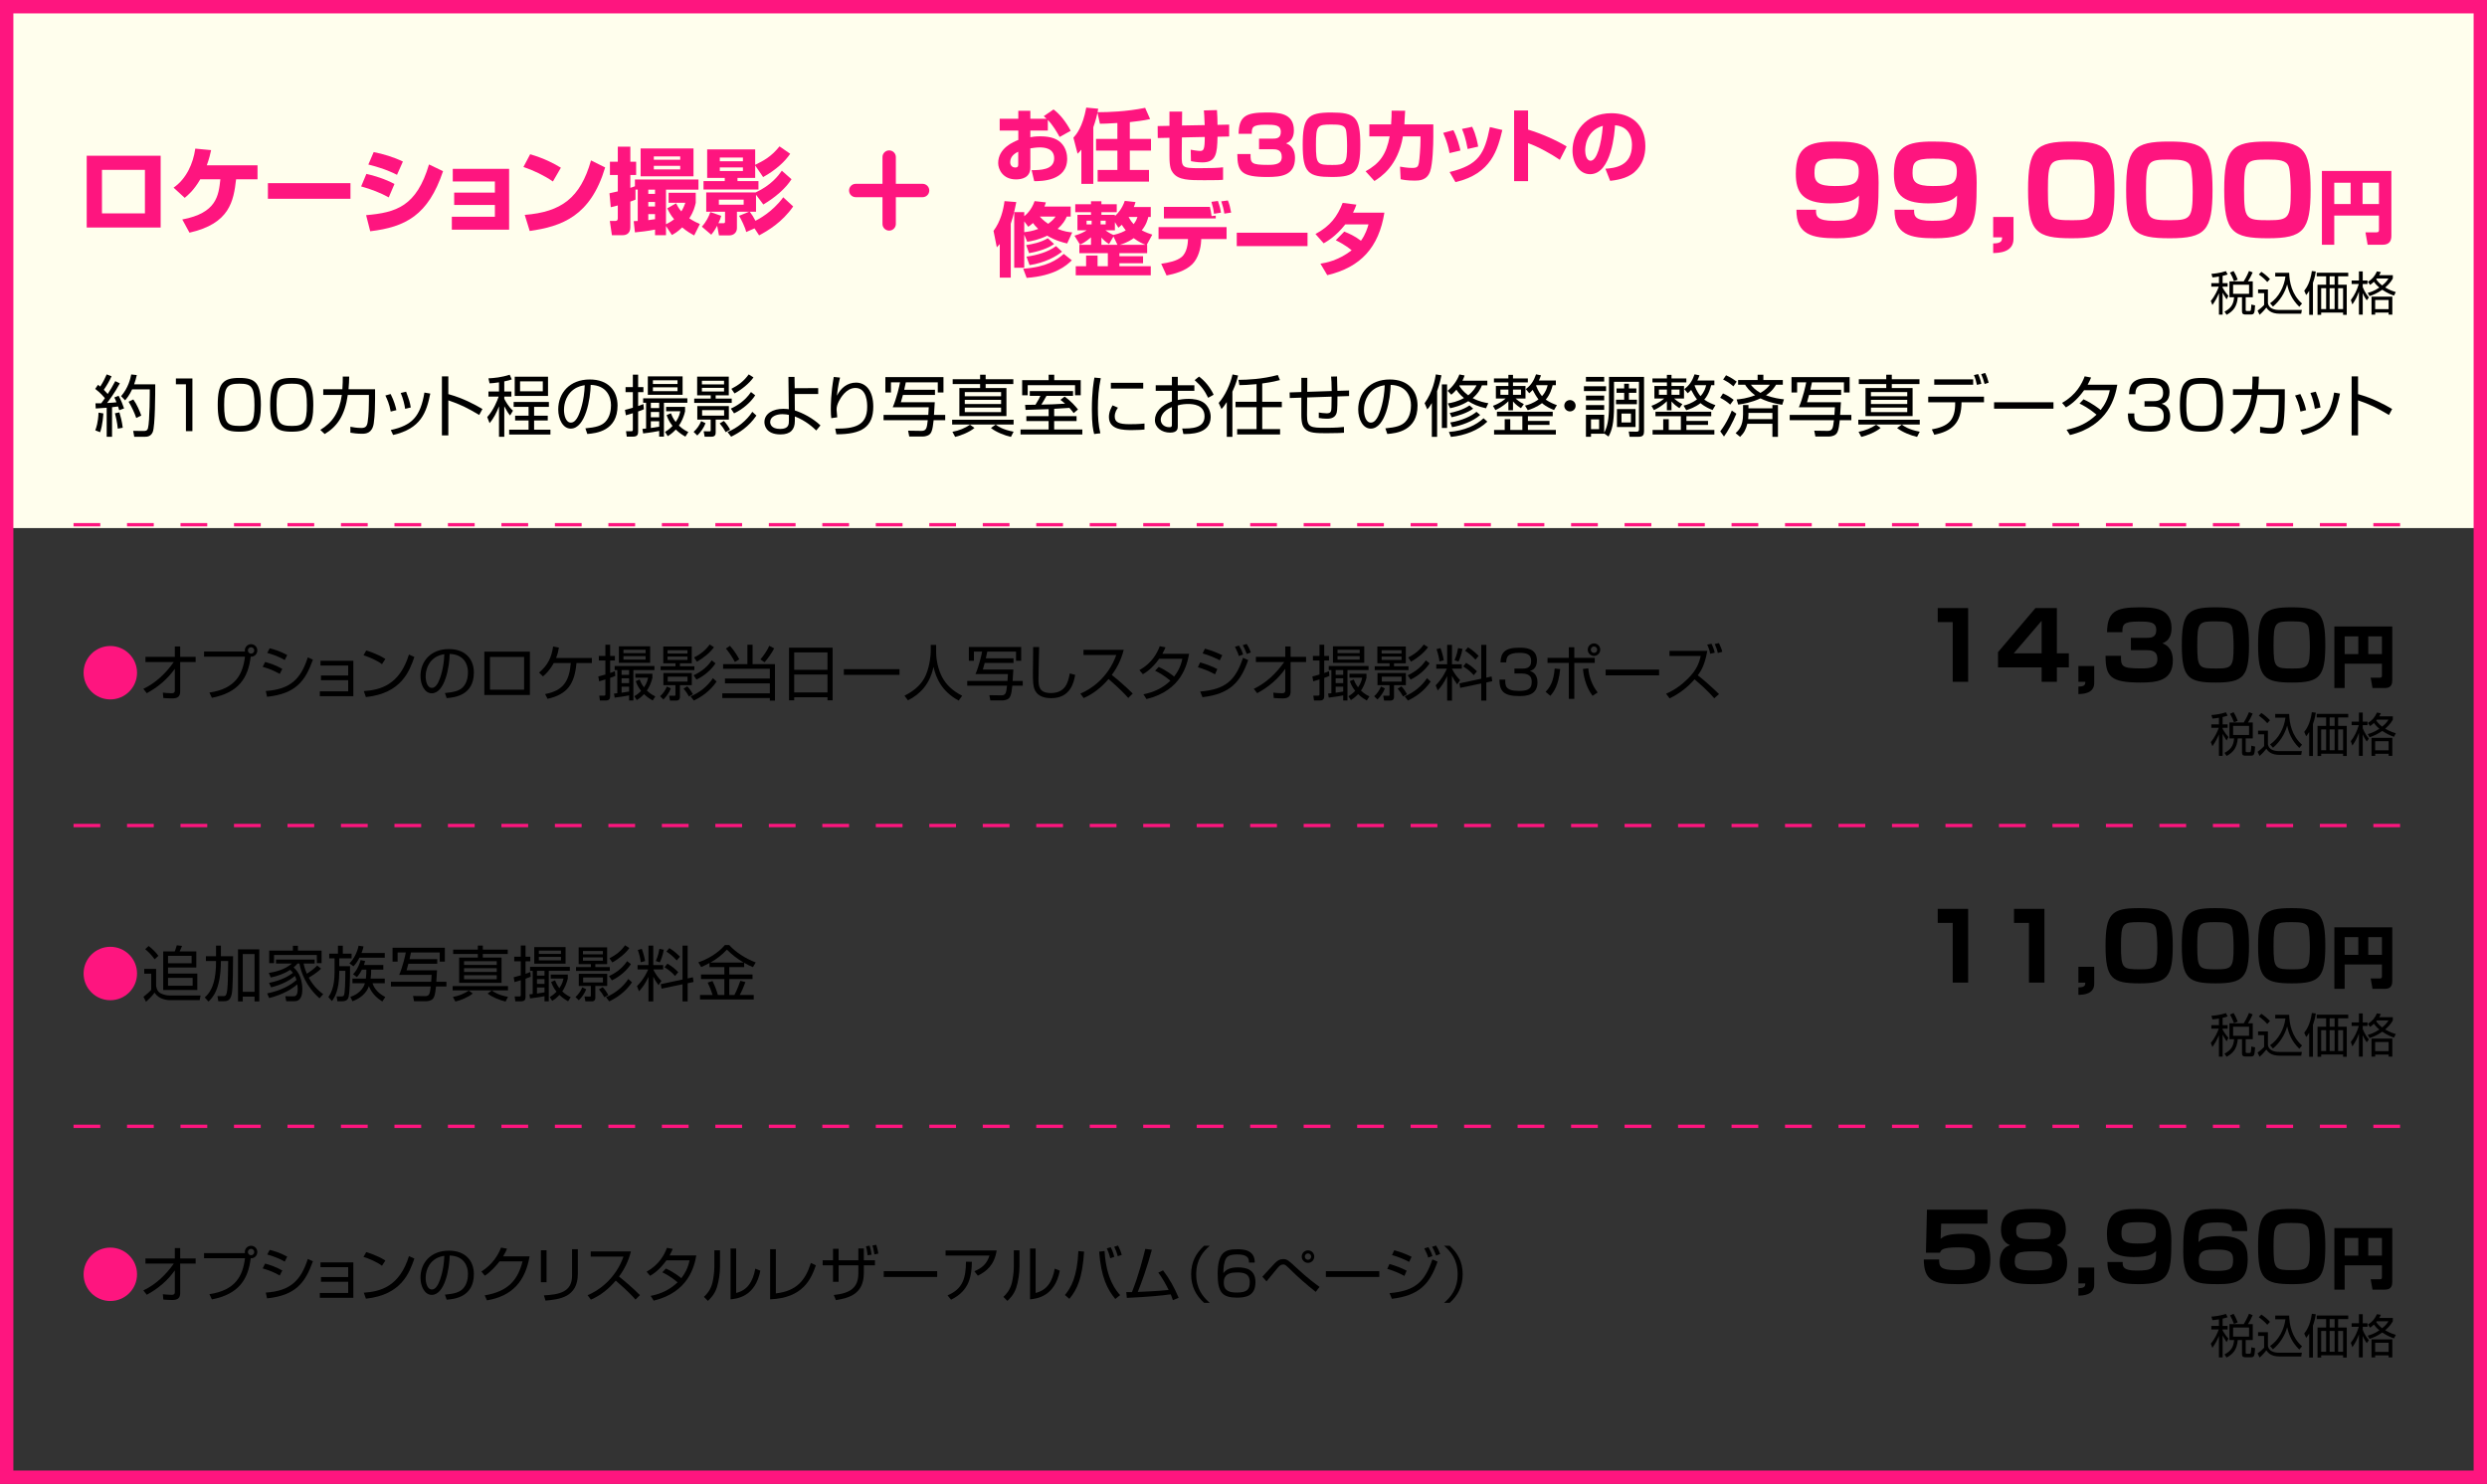 <?xml version="1.0" encoding="UTF-8"?><svg id="_レイヤー_2" xmlns="http://www.w3.org/2000/svg" viewBox="0 0 744 444"><rect x="0" y="0" width="744" height="444" fill="#333333" stroke="none"/><g id="_レイヤー_1-2"><rect x="2" y="2" width="740" height="156" style="fill:#fffeed;"/><line x1="22" y1="157" x2="722" y2="157" style="fill:none; stroke:#fe157f; stroke-dasharray:8 8; stroke-miterlimit:10;"/><line x1="22" y1="247" x2="722" y2="247" style="fill:none; stroke:#fe157f; stroke-dasharray:8 8; stroke-miterlimit:10;"/><line x1="22" y1="337" x2="722" y2="337" style="fill:none; stroke:#fe157f; stroke-dasharray:8 8; stroke-miterlimit:10;"/><path d="M48.06,46.598v21.476h-22.12v-21.476h22.12ZM43.356,50.826h-12.852v13.02h12.852v-13.02Z" style="fill:#fe157f;"/><path d="M77.041,49.454v4.2h-6.412c-.756,6.496-1.876,13.244-13.944,15.96l-2.156-3.948c10.304-1.932,10.864-7.14,11.396-12.012h-6.02c-1.904,3.276-3.668,4.732-4.648,5.544l-3.332-3.052c3.836-2.66,5.852-7.196,6.496-11.676l4.732.448c-.252,1.12-.504,2.38-1.288,4.536h15.176Z" style="fill:#fe157f;"/><path d="M104.844,54.802v4.676h-24.696v-4.676h24.696Z" style="fill:#fe157f;"/><path d="M116.297,59.058c-2.408-1.344-5.292-2.464-8.26-3.276l1.568-3.752c2.128.448,5.712,1.54,8.4,3.024l-1.708,4.004ZM109.521,64.378c9.016-.784,15.092-2.632,18.816-15.176l4.2,2.016c-4.424,13.216-11.256,16.716-21.784,17.976l-1.232-4.816ZM118.761,52.31c-1.204-.616-3.5-1.792-8.568-3.08l1.596-3.724c2.688.504,6.048,1.512,8.736,2.828l-1.764,3.976Z" style="fill:#fe157f;"/><path d="M152.305,50.518v18.2h-17.136v-3.864h12.88v-3.528h-12.18v-3.696h12.18v-3.332h-12.6v-3.78h16.856Z" style="fill:#fe157f;"/><path d="M165.409,54.298c-2.604-1.792-5.824-3.332-8.82-4.34l2.016-3.808c4.2,1.232,7.14,2.772,9.184,4.032l-2.38,4.116ZM156.981,64.294c10.892-.868,16.632-5.012,19.824-16.296l4.228,2.1c-4.34,14.616-12.992,17.64-22.568,19.012l-1.484-4.816Z" style="fill:#fe157f;"/><path d="M189.937,53.71h19.012v3.024h-9.716v10.36c1.204-.588,1.932-1.092,2.436-1.484-1.148-1.372-1.652-2.436-2.044-3.276l2.632-1.512c.336.672.7,1.428,1.568,2.436.644-1.064.924-1.82,1.204-2.576h-5.012v-2.996h8.12v2.996c-.28,1.176-.616,2.632-1.932,4.648,1.344.896,2.436,1.372,3.164,1.708l-1.708,3.416c-.952-.532-2.072-1.148-3.584-2.408-1.4,1.344-2.212,1.792-3.08,2.268l-1.764-2.688v2.744h-3.276v-1.68c-2.464.504-4.48.672-6.02.84l-.364-3.36c.084,0,1.008-.056,1.204-.056v-9.38h-.672v2.996c-.448.196-.644.28-1.54.588v7.644c0,1.848-1.148,2.408-2.24,2.408h-3.276l-.616-4.256h1.54c.308,0,.84,0,.84-.812v-3.836c-1.008.308-1.484.392-2.1.532l-.392-4.172c.616-.14,1.064-.224,2.492-.56v-4.9h-2.352v-3.976h2.352v-4.508h3.752v4.508h1.736v3.976h-1.736v3.836c.588-.168.924-.308,1.372-.476v-2.016ZM207.465,52.758h-15.82v-8.344h15.82v8.344ZM193.941,56.734v1.288h2.016v-1.288h-2.016ZM193.941,60.43v1.344h2.016v-1.344h-2.016ZM193.941,65.862c1.12-.14,1.652-.224,2.016-.28v-1.512h-2.016v1.792ZM195.593,46.794v1.008h7.896v-1.008h-7.896ZM195.593,49.622v1.064h7.896v-1.064h-7.896Z" style="fill:#fe157f;"/><path d="M225.721,68.326l-2.491,1.092c-.309-1.428-1.54-3.864-2.129-4.844l3.024-1.232h-3.668v4.9c0,1.344-1.008,2.184-2.24,2.184h-3.136l-.532-2.884c-.868,1.568-1.232,2.016-1.764,2.688l-2.828-2.408c1.344-1.484,2.1-3.052,2.548-4.368l3.248,1.12c-.168.644-.28,1.064-.84,2.212h1.316c.588,0,.672-.028.672-.616v-2.828h-5.628v-5.768h14.784c4.648-2.156,6.805-5.012,7.84-6.496l2.885,2.548c-1.708,2.716-4.872,5.46-8.429,7.56l-2.184-2.912v5.068h-1.876c.672.868,1.12,1.596,1.708,2.716.84-.42,5.04-2.576,8.316-7.028l2.968,2.744c-3.304,4.76-7.616,7.28-10.192,8.652l-1.372-2.1ZM225.917,49.51v3.724h-5.292v.952h6.272v2.52h-16.437v-2.52h6.356v-.952h-5.264v-8.54h14.364v4.62c2.492-1.232,4.704-2.324,7.28-5.516l3.191,2.212c-1.456,2.184-4.115,4.76-8.092,6.972l-2.38-3.472ZM215.053,59.73v1.512h7.419v-1.512h-7.419ZM215.333,47.13v1.12h6.916v-1.12h-6.916ZM215.333,50.098v1.064h6.916v-1.064h-6.916Z" style="fill:#fe157f;"/><path d="M276,55h-8v-8c0-1.105-.895-2-2-2s-2,.895-2,2v8h-8c-1.105,0-2,.895-2,2s.895,2,2,2h8v8c0,1.105.895,2,2,2s2-.895,2-2v-8h8c1.105,0,2-.895,2-2s-.895-2-2-2Z" style="fill:#fe157f;"/><path d="M315.169,32.749c1.968,1.44,3.816,3.864,5.137,6.384l-3.312,1.848c-.84-1.512-1.992-3.48-3.528-5.088v3.168h-5.232v1.992c.672-.12,1.44-.264,3-.264,3.456,0,5.04.936,6,1.776,1.8,1.632,2.016,3.888,2.016,4.944,0,6.672-7.753,6.696-9.865,6.696l-.768-3.288c2.52-.024,6.745-.024,6.745-3.552,0-3.096-3.097-3.264-4.296-3.264-1.08,0-2.16.192-2.833.288v5.737c0,3.072-2.616,3.552-4.296,3.552-3.984,0-5.329-3.072-5.329-4.873,0-4.488,4.584-6.36,6.025-6.937v-2.808h-5.569v-3.528h5.569v-2.376h3.6v2.376h4.873c-.216-.216-.384-.36-.864-.768l2.928-2.016ZM304.609,45.397c-.625.312-2.4,1.152-2.4,3.12,0,1.224.888,1.608,1.464,1.608.937,0,.937-.504.937-1.008v-3.72Z" style="fill:#fe157f;"/><path d="M334.273,36.805c-3.024.192-4.296.216-5.232.216l-.72-3.312c-.144.648-.456,2.16-1.248,4.368v16.946h-3.577v-10.249c-.576.696-.696.816-1.128,1.224l-1.248-4.8c.84-.936,2.76-3.121,3.84-9.001l3.576.336c-.12.624-.12.696-.192,1.032h.576c2.376,0,7.993-.144,13.657-1.296l1.488,3.36c-1.968.456-4.512.744-6.072.912v5.017h6.336v3.504h-6.336v5.785h5.736v3.504h-15.361v-3.504h5.904v-5.785h-6.384v-3.504h6.384v-4.752Z" style="fill:#fe157f;"/><path d="M364.058,32.94c.12,1.344.144,2.856.168,4.417l3.48-.072v3.552l-3.48.072c-.096,5.088-.432,7.681-4.536,7.681-.312,0-1.584,0-3.409-.36l-.072-3.432c.744.144,2.088.36,2.832.36,1.032,0,1.368-.456,1.368-4.176l-6.84.144-.048,5.281c-.024,3.696.096,3.912,5.281,3.912,3.504,0,5.568-.072,7.081-.264v3.745c-.624.072-1.416.12-5.617.12-4.488,0-7.752,0-9.385-2.232-.528-.72-1.032-1.56-1.032-4.993v-5.472l-3.504.072-.024-3.576,3.528-.072v-4.249h3.792l-.048,4.152,6.792-.12c-.12-2.976-.144-3.288-.24-4.392l3.912-.096Z" style="fill:#fe157f;"/><path d="M374.112,46.094c-.048,2.76.217,3.24,5.232,3.24,2.328,0,4.104-.288,4.104-2.376,0-2.256-1.656-2.304-2.856-2.304h-3.936v-3.168h3.936c1.08,0,2.568,0,2.568-1.992,0-2.136-1.728-2.185-4.656-2.185-3.912,0-4.032.864-4.032,2.736h-3.937c.096-5.112,1.992-6.384,8.161-6.384,3.601,0,8.377.024,8.377,5.352,0,.576,0,3.072-2.353,3.865.72.288,2.688,1.056,2.688,4.416,0,5.257-4.177,5.665-8.281,5.665-7.729,0-8.977-1.56-8.977-6.864h3.96Z" style="fill:#fe157f;"/><path d="M398.425,52.958c-7.081,0-8.713-1.272-8.713-9.649,0-8.137,1.488-9.648,8.521-9.648,7.104,0,8.713,1.272,8.713,9.648,0,8.137-1.464,9.649-8.521,9.649ZM393.672,43.357c0,5.856.408,6,4.944,6,3.889,0,4.369-.432,4.369-5.665,0-1.128-.072-4.128-.408-5.041-.48-1.272-1.896-1.392-4.248-1.392-4.249,0-4.657.216-4.657,6.097Z" style="fill:#fe157f;"/><path d="M428.785,37.213v3.672c0,2.592-.168,8.137-.96,10.417-.96,2.712-3.312,2.736-4.633,2.736-2.352,0-3.624-.288-4.176-.408l-.192-3.769c.889.144,2.208.384,3.648.384,1.513,0,1.776-.408,1.992-1.464.216-1.152.48-4.8.48-6.745v-1.224h-5.257c-1.464,8.929-6.793,12.265-8.521,13.345l-2.641-2.904c4.225-2.352,6.192-5.016,7.201-10.441h-6.073v-3.6h6.505c.145-1.872.145-3.145.145-4.104l4.056.024c-.048,1.128-.12,2.376-.24,4.081h8.665Z" style="fill:#fe157f;"/><path d="M433.633,45.806c-.265-1.536-.816-3.721-1.896-6.049l3.049-.816c1.176,2.256,1.775,4.632,2.111,6.097l-3.264.768ZM433.656,51.47c8.665-2.088,10.441-5.401,12.05-13.441l3.72.864c-1.368,5.665-3.145,13.081-14.017,15.601l-1.753-3.024ZM439.057,44.582c-.575-3.24-1.224-4.896-1.704-6l3.049-.648c1.224,2.448,1.68,5.233,1.8,5.929l-3.145.72Z" style="fill:#fe157f;"/><path d="M457.129,33.061v5.712c3.96,1.2,8.28,3.096,11.545,5.041l-2.04,4.008c-2.496-1.704-6.553-3.984-9.505-4.993v11.377h-4.177v-21.146h4.177Z" style="fill:#fe157f;"/><path d="M480.265,50.486c2.593-.192,7.945-.624,7.945-7.081,0-4.008-2.328-5.712-5.064-5.929-.12,2.088-1.032,14.642-7.465,14.642-3.24,0-5.257-3.289-5.257-7.057,0-5.305,3.721-11.185,11.642-11.185,5.521,0,10.152,3.024,10.152,9.865,0,2.736-.792,5.569-3.264,7.777-2.353,2.064-6.001,2.448-7.273,2.592l-1.416-3.625ZM474.217,45.014c0,.912.264,3.072,1.632,3.072,1.824,0,3.192-4.705,3.648-10.441-5.28,1.536-5.28,6.769-5.28,7.369Z" style="fill:#fe157f;"/><path d="M299.088,73.014c-.24.288-.408.48-.888.984l-.984-4.92c2.112-2.808,2.953-6.312,3.289-8.905l3.528.288c-.216,1.056-.696,3.672-1.656,6.48v16.129h-3.288v-10.057ZM319.25,72.845c-1.152-.264-3.312-.768-6-2.328-2.521,1.248-4.632,1.608-5.953,1.824l-.888-2.136v9.913h-3v-16.658h3v1.224c.384-.312,2.136-1.68,3.096-4.512l3.384.384c-.144.48-.24.744-.432,1.249h7.849v3h-1.176c-.432,1.056-1.248,2.376-2.736,3.672,1.992.816,3.312.96,4.369,1.056l-1.512,3.312ZM320.642,77.886c-1.536,1.512-5.041,4.657-13.513,5.256l-1.032-2.736c7.081-.504,10.153-2.712,12.145-4.44l2.4,1.92ZM306.409,66.221v3.24c1.176-.144,2.4-.288,4.176-.96-.768-.72-1.224-1.32-1.56-1.776-.504.456-.888.744-1.416,1.128l-1.2-1.632ZM315.337,73.014c-1.8,1.32-4.704,2.232-7.488,2.736l-.864-2.424c1.776-.264,4.344-.768,6.48-2.041l1.872,1.729ZM317.714,75.293c-1.608,1.368-5.064,3.336-9.721,4.033l-.912-2.544c3.168-.408,6.552-1.44,8.833-3.144l1.8,1.656ZM311.089,64.805c.264.312.96,1.128,2.472,2.16,1.2-.864,1.872-1.632,2.208-2.16h-4.68Z" style="fill:#fe157f;"/><path d="M344.258,61.949v2.976h-.744c-.192.768-.552,2.28-1.944,3.984,1.32.696,2.328,1.032,3.144,1.296l-1.656,3.048h.12v2.496h-8.305v.912h7.081v2.112h-7.081v.888h9.385v2.712h-22.442v-2.712h3.096v-3.192h3.433v3.192h3.072v-3.913h-8.521v-2.496h3.48v-2.232c-1.752,1.488-2.712,1.92-3.288,2.16l-1.656-2.665c1.8-.528,2.928-1.128,3.648-1.608h-2.76v-4.632h4.056v-.792h-4.705v-2.376h4.705v-.888h3.12v.888h4.584v2.376h-4.584v.792h4.033v.384c.984-.912,2.184-2.304,2.952-4.561l3.216.36c-.168.552-.264.888-.504,1.488h5.064ZM325.056,66.029v1.104h1.512v-1.104h-1.512ZM329.257,66.029v1.104h1.512v-1.104h-1.512ZM333.097,70.757l-1.32,2.256c-.6-.384-1.296-.816-2.28-1.92v2.16h4.801l-1.2-2.496ZM333.529,66.461v2.448h-2.833c.216.144,1.2.888,2.376,1.392,1.992-.432,3.168-1.08,3.696-1.368-.648-.84-.936-1.296-1.176-1.68-.264.264-.48.432-1.008.888l-1.056-1.68ZM342.698,73.253c-.672-.264-1.944-.792-3.552-1.992-.504.36-1.824,1.32-4.176,1.992h7.729ZM337.633,64.925c.576,1.08,1.104,1.728,1.488,2.136.744-.912.96-1.584,1.152-2.136h-2.64Z" style="fill:#fe157f;"/><path d="M366.938,67.949v3.576h-7.584l-.024.528c-.096,2.232-.864,5.185-2.616,6.961-2.112,2.112-5.353,2.928-7.729,3.408l-1.608-3.504c2.28-.336,4.608-.816,6.072-1.992,1.729-1.392,1.896-4.344,1.92-4.873l.024-.528h-8.809v-3.576h20.354ZM361.946,61.9c.144.576.408,1.8.504,2.76l1.248-.144v.84h-15.505v-3.457h13.753ZM363.17,63.965c-.168-1.488-.312-1.968-.768-3.577l1.944-.264c.6,1.704.792,2.64.912,3.504l-2.088.336ZM366.266,63.917c-.168-1.248-.504-2.472-.912-3.672l1.968-.264c.504,1.248.6,1.752.984,3.624l-2.04.312Z" style="fill:#fe157f;"/><path d="M391.154,69.629v4.008h-21.17v-4.008h21.17Z" style="fill:#fe157f;"/><path d="M402.146,69.293c1.488.6,3.097,1.296,4.992,2.736,1.393-1.92,1.944-3.816,2.257-4.896h-6.937c-2.881,3.625-5.377,5.041-6.48,5.665l-2.448-2.784c4.44-2.376,6.576-5.305,8.137-9.313l4.104.528c-.288.84-.504,1.392-1.008,2.4h9.385c-1.656,10.345-7.057,16.346-17.089,18.698l-2.041-3.432c1.585-.264,5.281-.888,9.337-4.008-2.063-1.704-4.056-2.665-4.752-3l2.544-2.592Z" style="fill:#fe157f;"/><path d="M543.278,62.757c-.072,1.872.252,3.312,5.363,3.312,6.119,0,7.522-.684,7.486-7.559-1.115,1.116-2.375,2.339-8.603,2.339-8.351,0-10.295-3.348-10.295-8.855,0-8.243,4.031-9.646,11.627-9.646,8.639,0,13.138.972,13.138,12.274,0,12.599-.684,16.666-12.526,16.666-7.415,0-12.094-1.08-12.059-8.531h5.868ZM556.057,51.311c0-3.312-1.692-3.852-7.271-3.852-5.363,0-5.976,1.116-5.976,4.355,0,2.664,1.152,3.852,6.048,3.852,5.615,0,7.199-.576,7.199-4.355Z" style="fill:#fe157f;"/><path d="M572.618,62.757c-.072,1.872.252,3.312,5.363,3.312,6.119,0,7.522-.684,7.486-7.559-1.115,1.116-2.375,2.339-8.603,2.339-8.351,0-10.295-3.348-10.295-8.855,0-8.243,4.031-9.646,11.627-9.646,8.639,0,13.138.972,13.138,12.274,0,12.599-.684,16.666-12.526,16.666-7.415,0-12.094-1.08-12.059-8.531h5.868ZM585.396,51.311c0-3.312-1.692-3.852-7.271-3.852-5.363,0-5.976,1.116-5.976,4.355,0,2.664,1.152,3.852,6.048,3.852,5.615,0,7.199-.576,7.199-4.355Z" style="fill:#fe157f;"/><path d="M602.353,64.917v6.551c0,4.068-4.392,4.211-6.083,4.248v-2.879c2.483,0,2.663-.828,2.663-1.836h-2.663v-6.083h6.083Z" style="fill:#fe157f;"/><path d="M619.775,71.288c-10.618,0-13.066-1.908-13.066-14.47,0-12.203,2.232-14.47,12.778-14.47,10.655,0,13.066,1.908,13.066,14.47,0,12.202-2.195,14.47-12.778,14.47ZM612.648,56.89c0,8.783.612,8.999,7.415,8.999,5.831,0,6.551-.648,6.551-8.495,0-1.691-.107-6.191-.611-7.559-.72-1.908-2.844-2.087-6.371-2.087-6.371,0-6.983.324-6.983,9.143Z" style="fill:#fe157f;"/><path d="M649.115,71.288c-10.618,0-13.066-1.908-13.066-14.47,0-12.203,2.232-14.47,12.778-14.47,10.655,0,13.066,1.908,13.066,14.47,0,12.202-2.195,14.47-12.778,14.47ZM641.988,56.89c0,8.783.612,8.999,7.415,8.999,5.831,0,6.551-.648,6.551-8.495,0-1.691-.107-6.191-.611-7.559-.72-1.908-2.844-2.087-6.371-2.087-6.371,0-6.983.324-6.983,9.143Z" style="fill:#fe157f;"/><path d="M678.454,71.288c-10.618,0-13.066-1.908-13.066-14.47,0-12.203,2.232-14.47,12.778-14.47,10.655,0,13.066,1.908,13.066,14.47,0,12.202-2.195,14.47-12.778,14.47ZM671.327,56.89c0,8.783.612,8.999,7.415,8.999,5.831,0,6.551-.648,6.551-8.495,0-1.691-.107-6.191-.611-7.559-.72-1.908-2.844-2.087-6.371-2.087-6.371,0-6.983.324-6.983,9.143Z" style="fill:#fe157f;"/><path d="M711.674,64.496h-13.369v8.737h-3.696v-22.082h20.785v19.297c0,1.128-.216,2.785-2.616,2.785h-4.488l-.647-3.721h3.312c.696,0,.721-.384.721-.744v-4.272ZM698.305,61.039h4.896v-6.36h-4.896v6.36ZM706.777,61.039h4.896v-6.36h-4.896v6.36Z" style="fill:#fe157f;"/><path d="M664.908,84.722h1.499v1.05h-1.499v.308c.756,1.303,1.274,1.919,1.737,2.438l-.547,1.051c-.588-.854-1.078-1.779-1.19-2.003v6.583h-1.093v-6.415c-.574,1.302-.98,2.129-1.961,3.53l-.477-1.219c1.247-1.485,2.073-3.376,2.382-4.272h-2.228v-1.05h2.283v-1.975c-.98.168-1.471.21-1.947.252l-.308-1.064c.504-.028,2.535-.196,4.342-.812l.505.995c-.379.14-.687.238-1.499.42v2.186ZM673.929,88.938h-2.115v3.726c0,.308.057.392.463.392h.645c.294,0,.363-.098.42-.266.098-.322.14-1.275.154-1.667l1.134.252c-.168,2.283-.195,2.731-1.303,2.731h-1.526c-.574,0-1.093-.056-1.093-1.008v-4.16h-1.261c-.252,2.689-1.204,4.076-3.334,5.252l-.644-.938c1.778-.91,2.717-2.059,2.871-4.314h-1.387v-4.763h4.272c.925-1.471,1.429-2.746,1.583-3.096l1.093.434c-.49,1.135-.869,1.793-1.401,2.662h1.429v4.763ZM668.312,84.119c-.364-1.022-.616-1.541-1.19-2.549l1.064-.476c.238.378.673,1.079,1.233,2.577l-1.107.448ZM672.822,85.198h-4.776v2.717h4.776v-2.717Z"/><path d="M678.46,86.612v4.132c.308,1.555,1.807,1.989,3.348,1.989h6.808l-.196,1.135h-6.429c-2.704,0-3.544-1.191-4.007-1.835-.336.434-1.078,1.358-2.017,2.157l-.603-1.247c.378-.266,1.19-.84,1.961-1.709v-3.516h-1.807v-1.107h2.941ZM678.264,84.385c-.462-.532-1.148-1.274-2.521-2.255l.757-.798c.896.588,1.723,1.261,2.577,2.171l-.812.882ZM679.104,90.731c2.605-1.765,4.23-4.959,4.594-7.999h-3.053v-1.106h4.174c.07,2.745.771,6.513,3.853,9.189l-.827.98c-2.367-2.339-3.165-4.608-3.628-6.696-.7,2.591-2.199,4.889-4.244,6.625l-.868-.994Z"/><path d="M691.928,94.19h-1.121v-7.172c-.42.687-.63.938-.91,1.261l-.574-1.289c.658-.827,1.779-2.409,2.283-5.897l1.177.14c-.084.588-.238,1.695-.854,3.404v9.553ZM702.489,82.676h-3.025v2.521h2.577v8.993h-1.093v-.672h-6.556v.672h-1.092v-8.993h2.577v-2.521h-2.815v-1.079h9.427v1.079ZM695.878,86.234h-1.485v6.233h1.485v-6.233ZM698.413,82.676h-1.484v2.521h1.484v-2.521ZM698.413,86.234h-1.484v6.233h1.484v-6.233ZM700.948,86.234h-1.484v6.233h1.484v-6.233Z"/><path d="M708.028,89.862c-.195-.28-.728-1.009-1.204-2.157v6.443h-1.135v-6.919c-.504,1.429-.994,2.465-1.961,3.852l-.462-1.317c1.106-1.429,1.877-3.067,2.381-4.791h-2.144v-1.051h2.186v-2.717h1.135v2.717h1.429v1.051h-1.429v.882c.098.266.616,1.695,1.835,3.166l-.631.84ZM715.831,83.293c-.238.434-.757,1.415-2.283,2.731,1.484.868,2.577,1.19,3.166,1.373l-.533,1.051c-.644-.21-1.849-.645-3.516-1.751-1.457,1.037-2.773,1.555-3.81,1.905l-.532-.966c.672-.182,1.904-.519,3.474-1.597-.826-.686-1.331-1.289-1.625-1.723-.588.56-.854.729-1.148.924l-.645-.924c1.261-.756,2.003-1.625,2.703-3.11l1.163.196c-.112.252-.21.476-.49.938h4.076v.953ZM715.677,94.148h-1.106v-.616h-4.021v.616h-1.093v-5.393h6.22v5.393ZM714.57,89.764h-4.021v2.731h4.021v-2.731ZM711.055,83.321c-.07.084-.126.154-.196.224.252.392.742,1.093,1.778,1.863,1.247-.98,1.695-1.765,1.878-2.087h-3.46Z"/><path d="M588.782,181.936v22.064h-4.62v-17.864h-4.48v-4.2h9.101Z"/><path d="M615.325,181.936v13.552h3.584v4.2h-3.584v4.312h-4.563v-4.312h-13.049v-4.564l11.2-13.188h6.412ZM610.762,185.744l-8.345,9.744h8.345v-9.744Z"/><path d="M626.498,199.268v5.096c0,3.164-3.416,3.276-4.732,3.304v-2.24c1.932,0,2.072-.644,2.072-1.428h-2.072v-4.732h4.732Z"/><path d="M634.505,196.216c-.056,3.22.252,3.78,6.104,3.78,2.716,0,4.787-.336,4.787-2.772,0-2.632-1.932-2.688-3.331-2.688h-4.593v-3.696h4.593c1.26,0,2.995,0,2.995-2.324,0-2.492-2.016-2.548-5.432-2.548-4.563,0-4.704,1.008-4.704,3.192h-4.592c.112-5.964,2.324-7.448,9.52-7.448,4.2,0,9.772.028,9.772,6.244,0,.672,0,3.584-2.744,4.508.84.336,3.136,1.232,3.136,5.152,0,6.132-4.872,6.608-9.659,6.608-9.017,0-10.473-1.82-10.473-8.008h4.62Z"/><path d="M662.868,204.224c-8.26,0-10.164-1.484-10.164-11.256,0-9.492,1.736-11.256,9.94-11.256,8.288,0,10.164,1.484,10.164,11.256,0,9.492-1.708,11.256-9.94,11.256ZM657.324,193.024c0,6.832.477,7,5.769,7,4.535,0,5.096-.504,5.096-6.608,0-1.316-.084-4.816-.477-5.88-.56-1.484-2.212-1.624-4.956-1.624-4.955,0-5.432.252-5.432,7.112Z"/><path d="M685.688,204.224c-8.26,0-10.164-1.484-10.164-11.256,0-9.492,1.736-11.256,9.94-11.256,8.288,0,10.164,1.484,10.164,11.256,0,9.492-1.708,11.256-9.94,11.256ZM680.145,193.024c0,6.832.477,7,5.769,7,4.535,0,5.096-.504,5.096-6.608,0-1.316-.084-4.816-.477-5.88-.56-1.484-2.212-1.624-4.956-1.624-4.955,0-5.432.252-5.432,7.112Z"/><path d="M712.563,198.579h-11.143v7.282h-3.081v-18.404h17.324v16.083c0,.94-.18,2.32-2.181,2.32h-3.74l-.541-3.101h2.761c.58,0,.601-.32.601-.62v-3.561ZM701.421,195.698h4.081v-5.301h-4.081v5.301ZM708.482,195.698h4.081v-5.301h-4.081v5.301Z"/><path d="M664.908,216.722h1.499v1.05h-1.499v.308c.756,1.303,1.274,1.919,1.737,2.438l-.547,1.051c-.588-.854-1.078-1.779-1.19-2.003v6.583h-1.093v-6.415c-.574,1.302-.98,2.129-1.961,3.53l-.477-1.219c1.247-1.485,2.073-3.376,2.382-4.272h-2.228v-1.05h2.283v-1.975c-.98.168-1.471.21-1.947.252l-.308-1.064c.504-.028,2.535-.196,4.342-.812l.505.995c-.379.14-.687.238-1.499.42v2.186ZM673.929,220.938h-2.115v3.726c0,.308.057.392.463.392h.645c.294,0,.363-.098.42-.266.098-.322.14-1.275.154-1.667l1.134.252c-.168,2.283-.195,2.731-1.303,2.731h-1.526c-.574,0-1.093-.056-1.093-1.008v-4.16h-1.261c-.252,2.689-1.204,4.076-3.334,5.252l-.644-.938c1.778-.91,2.717-2.059,2.871-4.314h-1.387v-4.763h4.272c.925-1.471,1.429-2.746,1.583-3.096l1.093.434c-.49,1.135-.869,1.793-1.401,2.662h1.429v4.763ZM668.312,216.119c-.364-1.022-.616-1.541-1.19-2.549l1.064-.476c.238.378.673,1.079,1.233,2.577l-1.107.448ZM672.822,217.198h-4.776v2.717h4.776v-2.717Z"/><path d="M678.46,218.612v4.132c.308,1.555,1.807,1.989,3.348,1.989h6.808l-.196,1.135h-6.429c-2.704,0-3.544-1.191-4.007-1.835-.336.434-1.078,1.358-2.017,2.157l-.603-1.247c.378-.266,1.19-.84,1.961-1.709v-3.516h-1.807v-1.107h2.941ZM678.264,216.385c-.462-.532-1.148-1.274-2.521-2.255l.757-.798c.896.588,1.723,1.261,2.577,2.171l-.812.882ZM679.104,222.731c2.605-1.765,4.23-4.959,4.594-7.999h-3.053v-1.106h4.174c.07,2.745.771,6.513,3.853,9.189l-.827.98c-2.367-2.339-3.165-4.608-3.628-6.696-.7,2.591-2.199,4.889-4.244,6.625l-.868-.994Z"/><path d="M691.928,226.19h-1.121v-7.172c-.42.687-.63.938-.91,1.261l-.574-1.289c.658-.827,1.779-2.409,2.283-5.897l1.177.14c-.084.588-.238,1.695-.854,3.404v9.553ZM702.489,214.676h-3.025v2.521h2.577v8.993h-1.093v-.672h-6.556v.672h-1.092v-8.993h2.577v-2.521h-2.815v-1.079h9.427v1.079ZM695.878,218.234h-1.485v6.233h1.485v-6.233ZM698.413,214.676h-1.484v2.521h1.484v-2.521ZM698.413,218.234h-1.484v6.233h1.484v-6.233ZM700.948,218.234h-1.484v6.233h1.484v-6.233Z"/><path d="M708.028,221.862c-.195-.28-.728-1.009-1.204-2.157v6.443h-1.135v-6.919c-.504,1.429-.994,2.465-1.961,3.852l-.462-1.317c1.106-1.429,1.877-3.067,2.381-4.791h-2.144v-1.051h2.186v-2.717h1.135v2.717h1.429v1.051h-1.429v.882c.098.266.616,1.695,1.835,3.166l-.631.84ZM715.831,215.293c-.238.434-.757,1.415-2.283,2.731,1.484.868,2.577,1.19,3.166,1.373l-.533,1.051c-.644-.21-1.849-.645-3.516-1.751-1.457,1.037-2.773,1.555-3.81,1.905l-.532-.966c.672-.182,1.904-.519,3.474-1.597-.826-.686-1.331-1.289-1.625-1.723-.588.56-.854.729-1.148.924l-.645-.924c1.261-.756,2.003-1.625,2.703-3.11l1.163.196c-.112.252-.21.476-.49.938h4.076v.953ZM715.677,226.148h-1.106v-.616h-4.021v.616h-1.093v-5.393h6.22v5.393ZM714.57,221.764h-4.021v2.731h4.021v-2.731ZM711.055,215.321c-.07.084-.126.154-.196.224.252.392.742,1.093,1.778,1.863,1.247-.98,1.695-1.765,1.878-2.087h-3.46Z"/><path d="M35.861,114.697c-1.521,2.841-3.48,5.441-3.841,5.881,1.521-.06,2.24-.16,2.82-.22-.22-.601-.42-1.021-.64-1.44l1.28-.5c.6.96,1.44,3.121,1.64,3.781l-1.46.54c-.08-.3-.14-.48-.34-1.12-1.12.16-1.521.2-1.801.22v8.842h-1.6v-8.682c-1.961.14-2.461.18-3.281.22l-.08-1.541c.561,0,.681,0,1.721-.02.62-.82.88-1.18,1.1-1.541-.319-.38-1.399-1.64-2.9-2.76l.841-1.22c.18.14.319.26.66.52.939-1.44,1.46-2.561,1.94-3.641l1.46.56c-.7,1.54-1.62,3.041-2.32,4.041.08.1.6.62,1.16,1.26.82-1.28,1.42-2.22,2.261-3.841l1.38.66ZM28.5,128.76c.28-.72.86-2.32.979-5.301l1.44.24c-.04.54-.18,3.321-.96,5.622l-1.46-.561ZM35.241,128.26c-.16-1.78-.601-3.661-.84-4.601l1.32-.28c.34,1.1.779,2.76,1,4.601l-1.48.28ZM36.222,118.538c2.18-2.5,2.801-5.301,3.04-6.501l1.661.18c-.2.9-.421,1.721-.801,2.781h6.321c0,2.561-.02,12.422-.74,14.243-.58,1.44-1.84,1.44-2.36,1.44h-3.181l-.32-1.76,3.181.02c.48,0,1.021-.02,1.24-.82.561-2.08.54-11.042.54-11.622h-5.28c-.86,1.86-1.661,2.76-2.101,3.28l-1.2-1.24ZM40.763,125.059c-.521-1.54-1.421-3.46-2.301-4.861l1.42-.68c1.021,1.4,1.94,3.5,2.381,4.821l-1.5.72Z"/><path d="M57.562,113.237v15.763h-1.94v-14.023h-3.001v-1.74h4.941Z"/><path d="M71.601,113.077c4.821,0,6.441,1.52,6.441,8.142,0,6.341-1.6,7.942-6.441,7.942-4.761,0-6.461-1.48-6.461-8.042,0-6.521,1.66-8.042,6.461-8.042ZM67.06,121.158c0,5.381.881,6.281,4.621,6.281,3.601,0,4.441-1.08,4.441-6.221,0-5.601-.94-6.421-4.541-6.421-3.701,0-4.521,1.021-4.521,6.361Z"/><path d="M87.28,113.077c4.821,0,6.441,1.52,6.441,8.142,0,6.341-1.6,7.942-6.441,7.942-4.761,0-6.461-1.48-6.461-8.042,0-6.521,1.66-8.042,6.461-8.042ZM82.739,121.158c0,5.381.881,6.281,4.621,6.281,3.601,0,4.441-1.08,4.441-6.221,0-5.601-.94-6.421-4.541-6.421-3.701,0-4.521,1.021-4.521,6.361Z"/><path d="M112.203,116.458v3.021c0,1.18-.04,4.761-.4,7.202-.46,2.98-2.381,3.101-3.501,3.101-1.561,0-2.721-.2-3.48-.32v-1.78c.82.16,1.92.36,3.28.36,1.12,0,1.681-.38,1.881-1.761.32-2.061.38-4.701.38-6.401v-1.72h-6.321c-.88,6.181-3.141,9.422-6.901,11.703l-1.32-1.24c3.601-2.221,5.681-5.121,6.441-10.462h-5.562v-1.7h5.722c.12-1.521.12-2.761.12-3.801l1.92.02c-.02,1.16-.06,2.32-.2,3.781h7.942Z"/><path d="M116.88,123.139c-.38-2.2-1.08-3.741-1.6-4.801l1.58-.44c1.08,2.161,1.48,3.741,1.72,4.821l-1.7.42ZM116.9,128.66c6.401-1.38,8.882-4.061,10.062-11.203l1.761.3c-1.16,5.741-2.86,10.502-11.122,12.382l-.7-1.48ZM121.201,122.318c-.18-1.18-.521-2.86-1.32-4.741l1.601-.38c.939,2.541,1.14,3.081,1.4,4.721l-1.681.4Z"/><path d="M134.121,112.617v5.301c4.501,1.26,7.742,3.021,10.202,4.461l-.96,1.781c-3.641-2.181-5.642-3.141-9.242-4.381v10.482h-1.92v-17.644h1.92Z"/><path d="M150.86,117.138h2.12v1.52h-2.12v.66c.26.54,1.28,2.44,2.601,3.541l-.86,1.46c-.6-.7-.94-1.3-1.74-2.76v9.122h-1.58v-9.102c-.7,1.8-1.561,3.561-2.821,5.021l-.7-1.82c1.9-2.061,3.041-5.001,3.421-6.122h-3.061v-1.52h3.161v-2.741c-1.2.2-2.121.26-2.821.3l-.34-1.5c1.62-.08,3.821-.26,6.361-1.081l.62,1.4c-.56.2-.96.34-2.24.6v3.021ZM164.203,121.738h-4.421v2.641h4.081v1.42h-4.081v2.761h4.881v1.46h-12.343v-1.46h5.802v-2.761h-4.021v-1.42h4.021v-2.641h-4.461v-1.46h10.542v1.46ZM163.943,118.458h-9.962v-5.741h9.962v5.741ZM162.383,114.097h-6.802v2.981h6.802v-2.981Z"/><path d="M175.121,128.16c3.141-.28,4.801-.78,5.921-1.9,1.541-1.54,1.741-3.821,1.741-5.041,0-2.34-1.161-5.921-6.082-6.061-.04,4.021-1.54,13.083-5.961,13.083-2.341,0-3.741-2.8-3.741-5.741,0-4.961,3.481-8.962,9.423-8.962,5.561,0,8.321,3.401,8.321,7.802,0,7.602-6.401,8.302-9.042,8.502l-.58-1.681ZM171.58,116.557c-2.86,2.101-2.86,5.582-2.86,6.102,0,1.5.5,3.781,2.061,3.781,1.061,0,1.721-1.06,2.12-1.82.601-1.18,1.881-4.661,2.021-9.362-.72.12-2.021.32-3.341,1.3Z"/><path d="M192.62,122.438c-.399.2-.7.34-1.72.68v6.062c0,.86-.261,1.46-1.521,1.46h-1.881l-.22-1.62h1.521c.32,0,.52-.02.52-.46v-4.921c-1.38.44-1.54.48-2.08.62l-.28-1.62c.48-.12.82-.18,2.36-.64v-4.661h-2.18v-1.52h2.18v-3.721h1.581v3.721h1.58v1.52h-1.58v4.161c.86-.3,1.14-.42,1.58-.6l.14,1.54ZM193.28,120.518h-.88v-1.34h13.223v1.34h-7.001v10.122h-1.421v-1.7c-.72.14-2.74.52-4.801.74l-.22-1.34c.2-.02.96-.1,1.1-.12v-7.702ZM204.203,118.118h-10.402v-5.501h10.402v5.501ZM197.201,120.518h-2.5v1.581h2.5v-1.581ZM197.201,123.259h-2.5v1.6h2.5v-1.6ZM194.701,128.06c.479-.06,1.92-.3,2.5-.4v-1.62h-2.5v2.02ZM202.683,113.777h-7.361v1.12h7.361v-1.12ZM202.683,115.877h-7.361v1.161h7.361v-1.161ZM205.043,130.64c-.74-.42-1.72-1-2.881-2.12-.979,1.06-1.78,1.6-2.4,1.98l-.82-1.28c.58-.34,1.32-.8,2.241-1.781-1.141-1.44-1.521-2.561-1.761-3.24l1.28-.541c.26.66.601,1.5,1.44,2.601,1.021-1.44,1.24-2.601,1.36-3.201h-4.221v-1.32h5.661v1.32c-.08.38-.24,1.101-.801,2.421-.38.88-.819,1.54-1.04,1.86,1.221,1.18,2.261,1.66,2.82,1.92l-.88,1.38Z"/><path d="M207.499,129.22c1.021-.92,1.74-1.96,2.261-3.221l1.3.62c-.46,1.3-1.46,2.72-2.46,3.681l-1.101-1.08ZM218.021,112.696v5.582h-3.921v.98h4.801v1.28h-11.222v-1.28h4.94v-.98h-4.061v-5.582h9.462ZM214.101,129.5c0,.62-.3,1.16-1.2,1.16h-2.101l-.3-1.62,1.681.02c.359,0,.42-.02.42-.38v-3.141h-4.001v-4.041h9.442v4.041h-3.941v3.961ZM216.602,113.917h-6.622v1.1h6.622v-1.1ZM216.602,116.037h-6.622v1.101h6.622v-1.101ZM216.621,122.719h-6.581v1.64h6.581v-1.64ZM216.541,125.939c.78.78,1.501,1.9,1.881,2.621l-1.32.74c-.601-1.061-.96-1.621-1.801-2.621l1.24-.74ZM226.283,124.339c-2.301,3.361-5.141,5.141-7.562,6.321l-1.08-1.4c2.921-1.201,5.661-3.361,7.422-6.042l1.22,1.12ZM225.923,118.278c-1.36,2.14-3.82,4.221-6.321,5.401l-.96-1.42c1.58-.74,4.141-2.161,6.021-4.961l1.26.98ZM225.403,112.917c-1.181,1.74-3.581,3.681-5.661,4.801l-.94-1.38c2.2-1.14,3.761-2.341,5.181-4.321l1.421.9Z"/><path d="M244.763,117.897h-7.021l.04,4.901c2.4.78,5.421,2.34,7.662,4.481l-1.261,1.52c-.86-.84-3.101-2.94-6.401-4.201v1.38c0,2.521-1.28,4-4.28,4-4.521,0-4.821-2.96-4.821-3.681,0-2.541,2.521-3.981,5.661-3.981.74,0,1.28.08,1.641.12l-.12-9.662h1.82l.06,3.381,7.021-.04v1.78ZM236.001,124.139c-.46-.1-1.08-.22-1.94-.22-1.82,0-3.661.74-3.661,2.34,0,.48.2,2.081,3.001,2.081,2.581,0,2.601-1.44,2.601-2.48v-1.72Z"/><path d="M251.301,112.977c-.64,2.541-.84,4.481-.92,5.421,1.141-2.341,3.141-3.921,5.722-3.921,2.92,0,5.141,2.48,5.141,7.162,0,6.161-3.48,8.302-11.042,8.302l-.341-1.701c5.682.04,9.562-.8,9.562-6.501,0-.98,0-5.661-3.521-5.661-2.801,0-4.501,3.101-4.941,3.961-.4.78-.7,1.62-.7,2.48,0,.22.18,2.101.2,2.34l-1.78.26c-.08-.64-.141-1.4-.141-2.661,0-.94,0-4.741.881-9.682l1.88.2Z"/><path d="M279.703,116.617v1.541h-9.582c-.34,1.26-.4,1.48-.62,2.181h10.143c0,.1-.221,3.44-.24,3.801h3.36v1.58h-3.461c-.319,3.201-.72,3.881-1.359,4.361-.341.26-1.181.521-1.781.521h-4.16l-.341-1.741,3.981.06c1.521.02,1.641-.9,1.9-3.201h-13.223v-1.58h13.383c.1-1.3.12-1.641.14-2.281h-10.782c1.2-2.761,2.04-6.542,2.2-7.461h-2.721v3.041h-1.68v-4.601h17.384v4.601h-1.701v-3.041h-9.562c-.12.6-.36,1.72-.48,2.22h9.202Z"/><path d="M284.84,125.579h18.384v1.44h-18.384v-1.44ZM284.92,129.2c1.98-.36,3.801-1.121,5.261-2.121l1.341.96c-1.42,1.22-4.081,2.3-5.781,2.68l-.82-1.52ZM294.862,112.116v1.34h8.281v1.46h-8.281v1.18h6.221v8.402h-14.083v-8.402h6.202v-1.18h-8.202v-1.46h8.202v-1.34h1.66ZM299.483,117.317h-10.862v1.24h10.862v-1.24ZM299.483,119.638h-10.862v1.24h10.862v-1.24ZM299.483,121.958h-10.862v1.34h10.862v-1.34ZM297.862,127.04c.681.5,2.021,1.5,5.361,2.121l-.8,1.56c-1.841-.42-4.381-1.4-5.981-2.661l1.42-1.02Z"/><path d="M315.362,124.519h6.701v1.46h-6.701v2.521h8.422v1.5h-18.484v-1.5h8.402v-2.521h-6.662v-1.46h6.662v-2.101c-1.101.02-5.922.2-6.902.22l-.14-1.5c.22.02,2.7-.04,3.101-.04,1-1.58,1.221-2.08,1.48-2.661h-3.181v-1.42h12.942v1.42h-7.941c-.72,1.3-.8,1.44-1.54,2.621,3.061-.06,3.74-.08,7.102-.28-.601-.54-1-.84-1.4-1.14l1.26-.98c1.921,1.34,3.321,2.981,4.001,3.861l-1.3,1.08c-.32-.44-.521-.72-1.261-1.56-.6.04-4.381.26-4.561.28v2.201ZM315.382,112.116v1.621h7.922v4.521h-1.7v-3.001h-14.163v3.001h-1.66v-4.521h7.922v-1.621h1.68Z"/><path d="M329.301,113.157c-.62,2.94-.86,5.921-.86,8.982,0,2.681.16,5.201.74,7.501l-1.86.22c-.32-1.3-.681-2.801-.681-7.342,0-5.381.541-8.302.761-9.542l1.9.18ZM334.441,121.979c-.34.48-.96,1.38-.96,2.621,0,1.74,1.221,2.32,4.441,2.32,1,0,2.761-.02,4.461-.2v1.8c-.721.06-1.74.16-3.661.16-2.521,0-6.981,0-6.981-3.94,0-1.601.76-2.881,1.101-3.461l1.6.7ZM342.003,114.537v1.72h-9.682v-1.72h9.682Z"/><path d="M350.582,112.756h1.76v2.521h4.961v1.661h-4.961v2.741c.66-.12,1.7-.34,3.281-.34,1.14,0,3.221.16,4.641,1.26,1.12.88,1.92,2.44,1.92,4.141,0,5.241-6.381,5.141-8.182,5.101l-.34-1.641c2.621.02,6.682.02,6.682-3.641,0-3.501-3.521-3.681-4.861-3.681-.66,0-2.021.04-3.141.42v6.161c0,.7,0,1.98-2.301,1.98-2.44,0-4.541-1.46-4.541-3.761,0-2.28,1.801-4.421,5.082-5.561v-3.181h-4.842v-1.661h4.842v-2.521ZM350.582,121.798c-2.761,1.101-3.341,2.941-3.341,3.721,0,1.46,1.18,2.301,2.58,2.301.44,0,.761-.06.761-.62v-5.401ZM358.703,112.677c1.7,1.26,3.321,3.181,4.361,5.421l-1.641.92c-1.101-2.221-1.96-3.421-4.041-5.281l1.32-1.06Z"/><path d="M368.681,130.7h-1.68v-10.402c-.78,1.22-1.121,1.58-1.581,2.1l-.84-1.84c1.92-2.121,3.461-5.601,4.141-8.522l1.66.32c-.199.82-.6,2.48-1.7,4.841v13.503ZM377.603,120.218h5.861v1.62h-5.861v6.542h5.342v1.62h-12.843v-1.62h5.801v-6.542h-6.281v-1.62h6.281v-5.281c-2.42.24-4.001.28-5.141.3l-.261-1.581c2.661-.02,7.082-.2,11.763-1.46l.641,1.521c-.761.2-2.221.6-5.302,1.02v5.481Z"/><path d="M399.983,112.637c.04.68.08,3.701.1,4.301l3.501-.1v1.66l-3.48.12c0,4.301-.141,4.741-.38,5.281-.601,1.38-2.201,1.38-2.821,1.38-.8,0-1.601-.08-2.38-.22v-1.64c.479.08,1.52.24,2.34.24.5,0,1.141-.02,1.341-.78.12-.48.12-.86.16-4.201l-7.322.24-.04,5.341c-.02,3.641,1.12,3.741,5.562,3.741,3.24,0,4.621-.16,5.481-.26l.02,1.74c-.66.04-1.9.14-5.141.14-3.161,0-5.342-.02-6.582-1.36-.54-.6-1.04-1.36-1.04-4.201v-5.081l-3.461.12-.04-1.68,3.501-.12v-4.241h1.78l-.02,4.181,7.321-.24c0-2.261-.12-3.561-.18-4.321l1.78-.04Z"/><path d="M414.442,128.16c3.141-.28,4.801-.78,5.921-1.9,1.54-1.54,1.74-3.821,1.74-5.041,0-2.34-1.16-5.921-6.081-6.061-.04,4.021-1.54,13.083-5.962,13.083-2.34,0-3.74-2.8-3.74-5.741,0-4.961,3.48-8.962,9.422-8.962,5.562,0,8.322,3.401,8.322,7.802,0,7.602-6.401,8.302-9.042,8.502l-.58-1.681ZM410.901,116.557c-2.86,2.101-2.86,5.582-2.86,6.102,0,1.5.5,3.781,2.06,3.781,1.061,0,1.721-1.06,2.121-1.82.6-1.18,1.88-4.661,2.021-9.362-.721.12-2.021.32-3.341,1.3Z"/><path d="M429.921,130.7h-1.58v-10.102c-.58,1-.921,1.4-1.36,1.9l-.801-1.86c2.48-3.341,3.161-7.441,3.361-8.622l1.68.28c-.159.8-.479,2.32-1.3,4.741v13.663ZM431.341,115.017h1.561v13.023h-1.561v-13.023ZM444.544,122.159c-2.4-.52-3.961-1.26-5.301-2.121-2.181,1.4-4.321,1.86-5.422,2.101l-.7-1.44c1.121-.18,2.841-.5,4.821-1.601-1.36-1.14-2-2.1-2.24-2.5-.62.74-1.12,1.161-1.54,1.5l-1.101-1.16c1.601-1.28,2.921-3.201,3.521-4.901l1.561.3c-.18.56-.34.94-.64,1.561h7.441v1.4h-1.621c-.359.96-1.08,2.401-2.76,3.821,1.96,1.061,3.761,1.38,4.681,1.521l-.7,1.521ZM433.441,129.24c4.682-.34,8.282-2.101,10.362-4.101l1.141,1.02c-2.641,2.581-6.762,4.161-10.883,4.561l-.62-1.48ZM433.702,123.559c1.18-.22,3.841-.84,5.921-2.26l1.08.96c-1.66,1.28-4.661,2.22-6.421,2.58l-.58-1.28ZM433.861,126.399c3.541-.54,6.422-1.98,7.842-3.181l1.101.94c-2.141,1.94-5.821,3.221-8.402,3.641l-.54-1.4ZM436.562,115.437c.28.46,1.02,1.621,2.66,2.841,1.521-1.18,2.161-2.321,2.48-2.981h-5.041l-.1.14Z"/><path d="M455.002,122.119c-.601-.38-1.44-.92-2.381-2v2.621h-1.38v-2.701c-.34.36-1.721,1.68-3.881,2.661l-.74-1.28c2.141-.78,3.301-1.74,3.801-2.181h-2.921v-3.761h3.741v-1.06h-4.321v-1.2h4.321v-1.061h1.38v1.061h4.441v1.2h-4.441v1.06h3.741v3.761h-2.961c.34.3,1.221,1.061,2.461,1.661l-.86,1.22ZM463.544,127.14h-6.462v1.5h8.362v1.38h-18.484v-1.38h3.181v-3.221h1.66v3.221h3.621v-4.101h-7.602v-1.36h16.684v1.36h-7.422v1.4h6.462v1.2ZM451.241,116.557h-2.381v1.561h2.381v-1.561ZM455.021,116.557h-2.4v1.561h2.4v-1.561ZM465.444,113.837v1.42h-.961c-.159.66-.68,2.741-2.06,4.301,1.14.84,2.641,1.42,3.34,1.66l-.859,1.46c-.681-.26-2.261-.9-3.602-2.061-1.62,1.24-3.26,1.8-4.261,2.121l-.82-1.38c.961-.24,2.421-.66,4.021-1.86-.66-.86-1.24-1.88-1.74-2.841-.381.44-.681.7-1.021,1l-1.04-1.24c1.5-1.101,2.36-2.361,3.08-4.421l1.48.3c-.22.62-.38.98-.64,1.541h5.081ZM459.603,115.257l-.08.12c.641,1.681,1.36,2.661,1.78,3.141,1.181-1.28,1.501-2.521,1.681-3.261h-3.381Z"/><path d="M471.362,121.398c0,.96-.78,1.7-1.7,1.7-.94,0-1.7-.76-1.7-1.7,0-.96.76-1.7,1.7-1.7.92,0,1.7.74,1.7,1.7Z"/><path d="M480.462,115.577v1.44h-6.622v-1.44h6.622ZM481.342,112.776h10.482v16.264c0,1.04-.301,1.64-1.581,1.64h-2.74l-.26-1.56,2.38.04c.62.02.681-.38.681-.66v-14.263h-7.462v7.142c0,5.301-.64,7.441-1.641,9.242l-1.3-.94v.1h-3.94v.9h-1.521v-6.581h5.461v5.361c.96-1.76,1.44-4.021,1.44-8.122v-8.562ZM479.901,112.776v1.38h-5.461v-1.38h5.461ZM479.901,118.358v1.44h-5.461v-1.44h5.461ZM479.901,121.198v1.44h-5.461v-1.44h5.461ZM478.381,125.479h-2.42v2.92h2.42v-2.92ZM487.303,116.217h2.221v1.32h-2.221v2.061h2.381v1.34h-6.241v-1.34h2.44v-2.061h-2.28v-1.32h2.28v-1.4h1.42v1.4ZM489.283,122.398v5.361h-5.562v-5.361h5.562ZM487.903,123.739h-2.821v2.661h2.821v-2.661Z"/><path d="M502.422,122.119c-.601-.38-1.44-.92-2.381-2v2.621h-1.38v-2.701c-.34.36-1.721,1.68-3.881,2.661l-.74-1.28c2.141-.78,3.301-1.74,3.801-2.181h-2.921v-3.761h3.741v-1.06h-4.321v-1.2h4.321v-1.061h1.38v1.061h4.441v1.2h-4.441v1.06h3.741v3.761h-2.961c.34.3,1.221,1.061,2.461,1.661l-.86,1.22ZM510.964,127.14h-6.462v1.5h8.362v1.38h-18.484v-1.38h3.181v-3.221h1.66v3.221h3.621v-4.101h-7.602v-1.36h16.684v1.36h-7.422v1.4h6.462v1.2ZM498.661,116.557h-2.381v1.561h2.381v-1.561ZM502.441,116.557h-2.4v1.561h2.4v-1.561ZM512.864,113.837v1.42h-.961c-.159.66-.68,2.741-2.06,4.301,1.14.84,2.641,1.42,3.34,1.66l-.859,1.46c-.681-.26-2.261-.9-3.602-2.061-1.62,1.24-3.26,1.8-4.261,2.121l-.82-1.38c.961-.24,2.421-.66,4.021-1.86-.66-.86-1.24-1.88-1.74-2.841-.381.44-.681.7-1.021,1l-1.04-1.24c1.5-1.101,2.36-2.361,3.08-4.421l1.48.3c-.22.62-.38.98-.64,1.541h5.081ZM507.022,115.257l-.08.12c.641,1.681,1.36,2.661,1.78,3.141,1.181-1.28,1.501-2.521,1.681-3.261h-3.381Z"/><path d="M517.601,121.058c-.96-.84-1.641-1.34-3.001-2.04l.841-1.3c1.12.48,2.021,1,3.2,1.92l-1.04,1.42ZM514.62,129.06c2-2.581,3.141-5.461,3.461-6.221l1.36.94c-1.001,2.48-2.741,5.601-3.701,6.822l-1.12-1.541ZM518.561,115.597c-1.28-1.14-2.521-1.76-3.08-2.041l.88-1.28c.7.32,1.62.76,3.181,1.9l-.98,1.42ZM519.221,129.6c.841-.78,2.221-2.061,2.221-5.601v-2.821h1.62v1h7.162v-1h1.66v9.522h-1.66v-3.901h-7.502c-.4,1.621-.94,2.721-2.16,3.901l-1.341-1.1ZM519.521,119.518c1.16-.1,3.08-.3,5.541-1.26-1.7-1.2-2.581-2.48-3.001-3.141h-2.101v-1.42h5.842v-1.581h1.72v1.581h5.821v1.42h-2.04c-.4.68-1.181,1.96-3.001,3.161,2.24.82,4.201,1.08,5.381,1.2l-.52,1.64c-3.621-.58-5.281-1.34-6.502-1.92-2.76,1.26-5.2,1.661-6.661,1.86l-.479-1.54ZM523.062,124.139c0,.42-.04.84-.08,1.26h7.242v-1.86h-7.162v.6ZM523.782,115.117c.54.7,1.42,1.64,2.86,2.44,1.681-.96,2.381-1.86,2.82-2.44h-5.681Z"/><path d="M550.783,116.617v1.541h-9.582c-.34,1.26-.4,1.48-.62,2.181h10.143c0,.1-.221,3.44-.24,3.801h3.36v1.58h-3.461c-.319,3.201-.72,3.881-1.359,4.361-.341.26-1.181.521-1.781.521h-4.16l-.341-1.741,3.981.06c1.521.02,1.641-.9,1.9-3.201h-13.223v-1.58h13.383c.1-1.3.12-1.641.14-2.281h-10.782c1.2-2.761,2.04-6.542,2.2-7.461h-2.721v3.041h-1.68v-4.601h17.384v4.601h-1.701v-3.041h-9.562c-.12.6-.36,1.72-.48,2.22h9.202Z"/><path d="M555.92,125.579h18.385v1.44h-18.385v-1.44ZM556,129.2c1.98-.36,3.801-1.121,5.262-2.121l1.34.96c-1.42,1.22-4.081,2.3-5.781,2.68l-.82-1.52ZM565.942,112.116v1.34h8.282v1.46h-8.282v1.18h6.222v8.402h-14.083v-8.402h6.201v-1.18h-8.202v-1.46h8.202v-1.34h1.66ZM570.563,117.317h-10.862v1.24h10.862v-1.24ZM570.563,119.638h-10.862v1.24h10.862v-1.24ZM570.563,121.958h-10.862v1.34h10.862v-1.34ZM568.943,127.04c.68.5,2.021,1.5,5.361,2.121l-.801,1.56c-1.84-.42-4.381-1.4-5.981-2.661l1.421-1.02Z"/><path d="M593.524,118.678v1.681h-6.722c-.04,6.221-2.84,8.642-8.142,9.722l-.74-1.6c4.602-.88,7.102-2.42,6.981-8.122h-8.062v-1.681h16.684ZM590.284,113.497v1.621h-11.643v-1.621h11.643ZM591.404,115.157c-.2-.98-.46-1.98-.9-2.921l1.261-.32c.439.92.76,1.9.96,2.92l-1.32.32ZM593.705,114.897c-.4-1.4-.541-1.88-1.021-2.96l1.18-.36c.44.82.881,2.181,1.061,2.921l-1.22.4Z"/><path d="M614.305,120.358v1.92h-17.764v-1.92h17.764Z"/><path d="M623.302,119.478c2.621,1.2,4.602,2.761,5.121,3.201,1.261-1.621,2.181-3.321,2.741-5.921h-7.702c-2.341,3.301-4.521,4.621-5.421,5.141l-1.16-1.36c4.181-2.32,5.941-5.721,6.762-7.941l1.92.36c-.22.54-.48,1.12-1.04,2.161h8.882c-.66,3.581-2.501,12.203-14.163,15.043l-1.021-1.58c3.601-.74,6.342-2.041,8.962-4.521-2.38-2-4.261-2.921-5.081-3.321l1.2-1.26Z"/><path d="M638.502,123.699c-.04,1.86-.08,3.741,4.421,3.741,2.5,0,4.36-.3,4.36-2.9,0-1.02-.06-2.881-3.381-2.881h-2.36v-1.62h2.381c1.2,0,3.181,0,3.181-2.541,0-2.181-1.461-2.701-3.861-2.701-4.081,0-4.4,1.48-4.421,3.161h-1.92c.14-3.261,1.44-4.881,6.281-4.881,1.7,0,5.841,0,5.841,4.241,0,2.841-1.78,3.321-2.34,3.481.62.22,2.521.86,2.521,3.781,0,4.401-3.881,4.581-6.042,4.581-5.041,0-6.601-1.5-6.601-5.461h1.94Z"/><path d="M658.582,113.077c4.821,0,6.441,1.52,6.441,8.142,0,6.341-1.601,7.942-6.441,7.942-4.761,0-6.461-1.48-6.461-8.042,0-6.521,1.66-8.042,6.461-8.042ZM654.041,121.158c0,5.381.88,6.281,4.621,6.281,3.601,0,4.441-1.08,4.441-6.221,0-5.601-.94-6.421-4.541-6.421-3.701,0-4.521,1.021-4.521,6.361Z"/><path d="M683.504,116.458v3.021c0,1.18-.04,4.761-.4,7.202-.46,2.98-2.381,3.101-3.501,3.101-1.56,0-2.721-.2-3.48-.32v-1.78c.82.16,1.921.36,3.28.36,1.121,0,1.681-.38,1.881-1.761.32-2.061.38-4.701.38-6.401v-1.72h-6.321c-.88,6.181-3.141,9.422-6.901,11.703l-1.32-1.24c3.601-2.221,5.682-5.121,6.441-10.462h-5.562v-1.7h5.722c.12-1.521.12-2.761.12-3.801l1.92.02c-.02,1.16-.06,2.32-.2,3.781h7.942Z"/><path d="M688.182,123.139c-.381-2.2-1.081-3.741-1.601-4.801l1.58-.44c1.08,2.161,1.48,3.741,1.721,4.821l-1.7.42ZM688.201,128.66c6.401-1.38,8.882-4.061,10.062-11.203l1.76.3c-1.16,5.741-2.86,10.502-11.122,12.382l-.7-1.48ZM692.502,122.318c-.18-1.18-.52-2.86-1.32-4.741l1.601-.38c.94,2.541,1.141,3.081,1.4,4.721l-1.681.4Z"/><path d="M705.422,112.617v5.301c4.501,1.26,7.742,3.021,10.202,4.461l-.96,1.781c-3.641-2.181-5.641-3.141-9.242-4.381v10.482h-1.92v-17.644h1.92Z"/><path d="M40.997,201.278c0,4.411-3.583,7.994-7.994,7.994s-7.995-3.565-7.995-7.994c0-4.466,3.619-7.995,7.995-7.995s7.994,3.547,7.994,7.995Z" style="fill:#fe157f;"/><path d="M42.882,206.104c3.728-1.765,6.734-4.664,9.11-8.03h-8.48v-1.531h8.787v-3.114h1.603v3.114h4.627v1.531h-4.627v8.786c0,1.351-.54,2.125-2.395,2.106-1.135,0-1.963-.071-2.647-.126l-.144-1.603c.521.055,1.584.181,2.629.181.306,0,.954,0,.954-.793v-6.518c-2.161,3.061-5.078,5.527-8.391,7.292l-1.026-1.296Z"/><path d="M62.647,207.22c7.904-1.171,9.992-5.563,10.641-10.749h-12.243v-1.53h12.226c-.019-.091-.036-.181-.036-.324,0-1.045.846-1.873,1.872-1.873,1.045,0,1.873.828,1.873,1.873,0,.99-.792,1.926-1.98,1.872-.774,6.356-3.602,10.749-11.614,12.298l-.737-1.566ZM74.152,194.616c0,.521.433.954.954.954.54,0,.954-.433.954-.954,0-.54-.432-.955-.954-.955s-.954.415-.954.955Z"/><path d="M83.69,201.638c-2.197-1.17-2.791-1.422-5.114-2.124l.738-1.44c1.333.342,3.205.954,5.132,2.053l-.756,1.512ZM79.513,206.752c7.454-.505,10.497-3.674,12.568-10.065l1.53.685c-2.269,6.355-5.078,10.209-13.721,11.109l-.378-1.729ZM85.185,197.479c-2.196-1.26-4.321-1.854-5.239-2.124l.738-1.387c1.062.27,3.024.792,5.239,2.017l-.738,1.494Z"/><path d="M105.706,197.713v10.587h-10.028v-1.44h8.48v-3.349h-8.139v-1.404h8.139v-2.972h-8.283v-1.422h9.831Z"/><path d="M114.272,198.721c-1.477-1.152-4.213-2.269-5.527-2.646l.811-1.44c.306.09,3.259.937,5.726,2.521l-1.009,1.566ZM108.835,206.787c5.078-.359,10.695-1.908,13.504-10.947l1.621.721c-1.44,4.142-3.781,10.875-14.495,12.01l-.63-1.783Z"/><path d="M133.101,207.363c2.827-.252,4.321-.702,5.33-1.71,1.387-1.387,1.566-3.439,1.566-4.537,0-2.107-1.044-5.33-5.474-5.456-.036,3.619-1.387,11.775-5.365,11.775-2.107,0-3.367-2.521-3.367-5.167,0-4.466,3.133-8.066,8.48-8.066,5.005,0,7.49,3.061,7.49,7.021,0,6.842-5.762,7.473-8.139,7.652l-.522-1.513ZM129.914,196.921c-2.575,1.891-2.575,5.023-2.575,5.491,0,1.351.45,3.403,1.854,3.403.955,0,1.549-.954,1.909-1.639.54-1.062,1.692-4.195,1.818-8.427-.648.108-1.818.288-3.007,1.171Z"/><path d="M158.519,194.976v12.964h-13.63v-12.964h13.63ZM156.79,196.561h-10.209v9.795h10.209v-9.795Z"/><path d="M177.06,196.866v1.513h-4.609c-.54,6.266-2.719,9.381-8.643,10.713l-.738-1.422c5.527-1.045,7.238-3.943,7.688-9.291h-5.096c-1.261,2.305-2.539,3.421-3.223,3.997l-1.171-1.134c2.539-2.143,3.745-4.466,4.195-7.814l1.729.342c-.126.792-.252,1.603-.828,3.097h10.695Z"/><path d="M184.076,202.214c-.359.181-.63.307-1.548.612v5.456c0,.774-.234,1.314-1.369,1.314h-1.692l-.198-1.459h1.369c.288,0,.468-.018.468-.414v-4.429c-1.242.396-1.387.432-1.872.558l-.253-1.458c.433-.108.738-.162,2.125-.576v-4.195h-1.963v-1.369h1.963v-3.349h1.423v3.349h1.422v1.369h-1.422v3.745c.773-.271,1.026-.378,1.422-.54l.126,1.386ZM184.671,200.485h-.793v-1.206h11.902v1.206h-6.302v9.111h-1.279v-1.531c-.647.127-2.466.469-4.321.667l-.197-1.207c.18-.018.864-.09.99-.107v-6.933ZM194.502,198.325h-9.363v-4.952h9.363v4.952ZM188.199,200.485h-2.25v1.423h2.25v-1.423ZM188.199,202.952h-2.25v1.44h2.25v-1.44ZM185.949,207.273c.432-.054,1.729-.27,2.25-.36v-1.458h-2.25v1.818ZM193.133,194.418h-6.626v1.008h6.626v-1.008ZM193.133,196.309h-6.626v1.044h6.626v-1.044ZM195.258,209.597c-.666-.379-1.549-.9-2.593-1.909-.882.954-1.603,1.44-2.161,1.783l-.737-1.152c.521-.307,1.188-.721,2.017-1.603-1.026-1.297-1.369-2.305-1.585-2.917l1.152-.486c.234.594.54,1.351,1.297,2.341.918-1.297,1.116-2.341,1.224-2.881h-3.799v-1.188h5.096v1.188c-.072.342-.216.99-.721,2.179-.342.792-.738,1.386-.936,1.674,1.098,1.062,2.034,1.495,2.538,1.729l-.792,1.243Z"/><path d="M197.467,208.318c.918-.829,1.566-1.765,2.034-2.899l1.171.559c-.414,1.17-1.314,2.448-2.215,3.312l-.99-.972ZM206.938,193.445v5.023h-3.529v.883h4.321v1.152h-10.101v-1.152h4.447v-.883h-3.655v-5.023h8.517ZM203.408,208.57c0,.558-.27,1.044-1.08,1.044h-1.891l-.271-1.458,1.513.018c.324,0,.378-.018.378-.342v-2.827h-3.601v-3.637h8.499v3.637h-3.548v3.565ZM205.659,194.544h-5.96v.99h5.96v-.99ZM205.659,196.452h-5.96v.99h5.96v-.99ZM205.677,202.466h-5.924v1.477h5.924v-1.477ZM205.605,205.365c.702.702,1.351,1.71,1.692,2.358l-1.188.666c-.54-.954-.864-1.458-1.621-2.358l1.117-.666ZM214.374,203.925c-2.07,3.024-4.628,4.627-6.806,5.689l-.973-1.261c2.629-1.08,5.096-3.024,6.68-5.438l1.099,1.009ZM214.05,198.469c-1.225,1.927-3.439,3.8-5.689,4.861l-.864-1.278c1.422-.666,3.727-1.944,5.419-4.465l1.135.882ZM213.582,193.644c-1.062,1.566-3.224,3.313-5.096,4.321l-.847-1.242c1.98-1.026,3.386-2.106,4.664-3.89l1.278.811Z"/><path d="M225.137,192.905v5.815h6.697v10.912h-1.53v-.774h-14.224v-1.404h14.224v-2.989h-13.432v-1.44h13.432v-2.917h-13.99v-1.387h7.274v-5.815h1.549ZM219.843,198.073c-.666-1.314-1.765-2.936-2.683-4.016l1.206-.828c1.062,1.188,1.927,2.431,2.791,4.033l-1.314.811ZM227.477,197.299c.919-1.045,2.053-2.683,2.647-4.069l1.477.756c-.648,1.278-1.873,3.043-2.881,4.159l-1.243-.846Z"/><path d="M249.077,193.788v15.754h-1.53v-.918h-9.957v.918h-1.549v-15.754h13.036ZM237.59,200.414h9.957v-5.204h-9.957v5.204ZM237.59,207.184h9.957v-5.365h-9.957v5.365Z"/><path d="M269.094,200.216v1.71h-16.654v-1.71h16.654Z"/><path d="M280.054,192.959v2.179c0,2.377.648,5.276,1.765,7.4,1.152,2.197,3.043,4.123,6.032,5.636l-1.062,1.44c-5.096-2.755-6.771-6.77-7.526-10.101-1.026,5.041-3.943,8.21-7.652,10.028l-1.026-1.386c3.295-1.621,5.366-3.745,6.41-6.23,1.242-2.971,1.44-6.229,1.44-6.806v-2.161h1.62Z"/><path d="M303.203,196.975v1.387h-8.624c-.306,1.134-.36,1.332-.559,1.962h9.129c0,.091-.198,3.098-.216,3.421h3.024v1.423h-3.114c-.288,2.881-.648,3.493-1.225,3.925-.306.234-1.062.469-1.603.469h-3.745l-.306-1.566,3.583.054c1.368.018,1.477-.811,1.71-2.881h-11.901v-1.423h12.046c.09-1.17.107-1.476.126-2.052h-9.705c1.08-2.485,1.837-5.888,1.98-6.717h-2.448v2.737h-1.513v-4.142h15.646v4.142h-1.53v-2.737h-8.606c-.108.541-.324,1.549-.433,1.999h8.282Z"/><path d="M310.869,193.607c0,.145-.198,7.923-.198,9.417,0,2.143.072,4.339,3.673,4.339,4.502,0,5.186-3.331,5.689-5.869l1.621.432c-.414,2.161-1.333,6.969-7.202,6.969-1.675,0-3.764-.396-4.754-2.197-.684-1.242-.702-3.114-.702-5.275,0-1.242.108-6.698.072-7.814h1.801Z"/><path d="M323.197,207.525c3.025-1.206,8.282-4.663,10.749-11.541h-9.812v-1.549h12.027c-.666,2.719-1.891,5.275-3.565,7.509,2.179,1.746,4.285,3.583,6.267,5.563l-1.333,1.332c-1.008-1.134-2.322-2.557-5.905-5.672-2.035,2.413-4.52,4.448-7.437,5.69l-.99-1.333Z"/><path d="M346.636,199.55c2.358,1.08,4.141,2.484,4.609,2.881,1.134-1.459,1.962-2.989,2.467-5.33h-6.933c-2.106,2.971-4.069,4.159-4.879,4.627l-1.045-1.224c3.764-2.089,5.348-5.149,6.086-7.148l1.729.324c-.198.486-.432,1.008-.937,1.944h7.995c-.595,3.223-2.251,10.983-12.748,13.54l-.918-1.422c3.24-.667,5.707-1.837,8.066-4.069-2.143-1.801-3.836-2.629-4.574-2.989l1.081-1.134Z"/><path d="M363.482,201.764c-1.692-.936-3.385-1.603-5.131-2.124l.666-1.44c1.549.414,3.727,1.206,5.149,1.998l-.685,1.566ZM359.035,206.913c7.437-.647,10.497-3.133,12.82-10.101l1.548.685c-2.322,6.662-5.455,10.137-13.666,11.109l-.702-1.693ZM364.905,197.568c-1.387-.738-3.097-1.476-5.132-2.052l.685-1.44c2.377.647,4.142,1.458,5.186,1.962l-.738,1.53ZM370.595,196.272c-.233-.847-.324-1.044-1.152-2.755l1.225-.36c.63,1.08.864,1.566,1.206,2.683l-1.278.433ZM372.989,195.66c-.72-1.729-.792-1.927-1.224-2.61l1.188-.379c.343.541.703,1.099,1.243,2.539l-1.207.45Z"/><path d="M375.074,206.104c3.727-1.765,6.733-4.664,9.11-8.03h-8.48v-1.531h8.787v-3.114h1.603v3.114h4.627v1.531h-4.627v8.786c0,1.351-.541,2.125-2.396,2.106-1.134,0-1.962-.071-2.646-.126l-.144-1.603c.521.055,1.584.181,2.628.181.307,0,.955,0,.955-.793v-6.518c-2.161,3.061-5.078,5.527-8.391,7.292l-1.026-1.296Z"/><path d="M397.701,202.214c-.36.181-.631.307-1.549.612v5.456c0,.774-.234,1.314-1.368,1.314h-1.692l-.198-1.459h1.368c.288,0,.468-.018.468-.414v-4.429c-1.242.396-1.386.432-1.872.558l-.252-1.458c.432-.108.738-.162,2.124-.576v-4.195h-1.962v-1.369h1.962v-3.349h1.423v3.349h1.422v1.369h-1.422v3.745c.774-.271,1.026-.378,1.422-.54l.127,1.386ZM398.295,200.485h-.792v-1.206h11.901v1.206h-6.302v9.111h-1.278v-1.531c-.648.127-2.467.469-4.321.667l-.198-1.207c.18-.018.864-.09.99-.107v-6.933ZM408.126,198.325h-9.363v-4.952h9.363v4.952ZM401.824,200.485h-2.251v1.423h2.251v-1.423ZM401.824,202.952h-2.251v1.44h2.251v-1.44ZM399.573,207.273c.433-.054,1.729-.27,2.251-.36v-1.458h-2.251v1.818ZM406.758,194.418h-6.626v1.008h6.626v-1.008ZM406.758,196.309h-6.626v1.044h6.626v-1.044ZM408.882,209.597c-.666-.379-1.548-.9-2.593-1.909-.882.954-1.603,1.44-2.16,1.783l-.738-1.152c.521-.307,1.188-.721,2.017-1.603-1.026-1.297-1.368-2.305-1.585-2.917l1.152-.486c.234.594.54,1.351,1.297,2.341.918-1.297,1.116-2.341,1.225-2.881h-3.8v-1.188h5.096v1.188c-.072.342-.216.99-.72,2.179-.343.792-.738,1.386-.937,1.674,1.098,1.062,2.034,1.495,2.538,1.729l-.792,1.243Z"/><path d="M411.092,208.318c.918-.829,1.566-1.765,2.034-2.899l1.17.559c-.414,1.17-1.313,2.448-2.214,3.312l-.99-.972ZM420.562,193.445v5.023h-3.529v.883h4.321v1.152h-10.101v-1.152h4.447v-.883h-3.655v-5.023h8.517ZM417.033,208.57c0,.558-.271,1.044-1.08,1.044h-1.891l-.271-1.458,1.513.018c.324,0,.378-.018.378-.342v-2.827h-3.601v-3.637h8.498v3.637h-3.547v3.565ZM419.284,194.544h-5.96v.99h5.96v-.99ZM419.284,196.452h-5.96v.99h5.96v-.99ZM419.302,202.466h-5.924v1.477h5.924v-1.477ZM419.229,205.365c.702.702,1.351,1.71,1.692,2.358l-1.188.666c-.541-.954-.864-1.458-1.621-2.358l1.116-.666ZM427.998,203.925c-2.07,3.024-4.627,4.627-6.806,5.689l-.973-1.261c2.629-1.08,5.096-3.024,6.681-5.438l1.098,1.009ZM427.674,198.469c-1.224,1.927-3.438,3.8-5.689,4.861l-.864-1.278c1.423-.666,3.728-1.944,5.42-4.465l1.134.882ZM427.206,193.644c-1.062,1.566-3.223,3.313-5.096,4.321l-.846-1.242c1.98-1.026,3.385-2.106,4.663-3.89l1.278.811Z"/><path d="M429.668,200.071v-1.314h3.259v-5.815h1.44v5.815h2.953v1.314h-2.953v.019c.738,1.422,1.332,2.305,2.431,3.402l-.864,1.278c-.828-1.116-1.188-1.746-1.566-2.557v7.419h-1.44v-7.347c-.9,1.927-1.711,3.079-2.827,4.321l-.612-1.549c2.089-2.07,3.133-4.465,3.35-4.987h-3.169ZM430.622,197.911c-.162-1.314-.396-2.251-.883-3.674l1.188-.323c.469,1.242.774,2.358.99,3.637l-1.296.36ZM435.123,197.533c.721-1.531.99-3.151,1.08-3.638l1.314.271c-.378,1.927-.846,3.043-1.206,3.781l-1.188-.414ZM446.215,202.412l.197,1.404-1.764.378v5.438h-1.531v-5.132l-6.283,1.314-.234-1.351,6.518-1.387v-10.137h1.531v9.812l1.566-.342ZM440.867,202.016c-.757-.882-1.566-1.638-3.133-2.61l.864-1.08c1.332.792,2.179,1.458,3.24,2.557l-.972,1.134ZM441.389,197.371c-1.278-1.423-2.395-2.197-3.097-2.665l.864-1.026c.559.324,1.621.973,3.188,2.557l-.955,1.135Z"/><path d="M450.314,203.349c-.036,1.675-.072,3.367,3.979,3.367,2.25,0,3.925-.271,3.925-2.611,0-.918-.054-2.593-3.043-2.593h-2.125v-1.458h2.144c1.08,0,2.862,0,2.862-2.287,0-1.962-1.314-2.431-3.475-2.431-3.674,0-3.962,1.333-3.979,2.845h-1.729c.126-2.935,1.296-4.393,5.653-4.393,1.531,0,5.258,0,5.258,3.816,0,2.557-1.603,2.989-2.106,3.133.558.198,2.269.774,2.269,3.403,0,3.961-3.493,4.123-5.438,4.123-4.537,0-5.941-1.351-5.941-4.915h1.746Z"/><path d="M462.374,207.004c1.332-1.404,2.395-3.098,2.719-6.969l1.639.162c-.486,4.897-1.873,6.771-2.935,7.995l-1.423-1.188ZM470.963,193.661v3.169h6.121v1.513h-6.121v10.749h-1.639v-10.749h-6.374v-1.513h6.374v-3.169h1.639ZM475.14,199.964c.234,2.683,1.225,5.203,2.809,7.22l-1.53,1.009c-2.358-3.115-2.755-6.879-2.881-8.031l1.603-.197ZM478.723,194.382c0,1.026-.828,1.872-1.872,1.872-1.026,0-1.873-.828-1.873-1.872s.864-1.873,1.873-1.873c1.026,0,1.872.829,1.872,1.873ZM475.896,194.382c0,.54.432.973.954.973.54,0,.954-.433.954-.973,0-.522-.433-.954-.954-.954s-.954.432-.954.954Z"/><path d="M496.326,200.342v1.729h-15.988v-1.729h15.988Z"/><path d="M512.832,208.93c-1.801-2.07-3.817-3.906-5.906-5.671-2.07,2.395-4.591,4.339-7.454,5.689l-1.062-1.387c2.467-1.044,4.664-2.629,6.554-4.52,2.684-2.683,3.331-4.753,3.836-6.77h-9.363v-1.53h11.308c-.702,3.943-1.692,5.798-2.845,7.31,1.44,1.081,4.483,3.764,6.355,5.618l-1.422,1.26ZM511.625,195.606c-.071-.433-.216-1.207-.9-2.737l1.297-.252c.126.288.702,1.494.954,2.665l-1.351.324ZM513.895,195.372c-.181-.864-.343-1.368-.919-2.683l1.261-.271c.576,1.242.792,1.747.99,2.611l-1.332.342Z"/><path d="M588.782,271.936v22.064h-4.62v-17.864h-4.48v-4.2h9.101Z"/><path d="M611.602,271.936v22.064h-4.62v-17.864h-4.48v-4.2h9.101Z"/><path d="M626.498,289.268v5.096c0,3.164-3.416,3.276-4.732,3.304v-2.24c1.932,0,2.072-.644,2.072-1.428h-2.072v-4.732h4.732Z"/><path d="M640.049,294.224c-8.26,0-10.164-1.484-10.164-11.256,0-9.492,1.736-11.256,9.94-11.256,8.288,0,10.164,1.484,10.164,11.256,0,9.492-1.708,11.256-9.94,11.256ZM634.505,283.024c0,6.832.477,7,5.769,7,4.535,0,5.096-.504,5.096-6.608,0-1.316-.084-4.816-.477-5.88-.56-1.484-2.212-1.624-4.956-1.624-4.955,0-5.432.252-5.432,7.112Z"/><path d="M662.868,294.224c-8.26,0-10.164-1.484-10.164-11.256,0-9.492,1.736-11.256,9.94-11.256,8.288,0,10.164,1.484,10.164,11.256,0,9.492-1.708,11.256-9.94,11.256ZM657.324,283.024c0,6.832.477,7,5.769,7,4.535,0,5.096-.504,5.096-6.608,0-1.316-.084-4.816-.477-5.88-.56-1.484-2.212-1.624-4.956-1.624-4.955,0-5.432.252-5.432,7.112Z"/><path d="M685.688,294.224c-8.26,0-10.164-1.484-10.164-11.256,0-9.492,1.736-11.256,9.94-11.256,8.288,0,10.164,1.484,10.164,11.256,0,9.492-1.708,11.256-9.94,11.256ZM680.145,283.024c0,6.832.477,7,5.769,7,4.535,0,5.096-.504,5.096-6.608,0-1.316-.084-4.816-.477-5.88-.56-1.484-2.212-1.624-4.956-1.624-4.955,0-5.432.252-5.432,7.112Z"/><path d="M712.563,288.579h-11.143v7.282h-3.081v-18.404h17.324v16.083c0,.94-.18,2.32-2.181,2.32h-3.74l-.541-3.101h2.761c.58,0,.601-.32.601-.62v-3.561ZM701.421,285.698h4.081v-5.301h-4.081v5.301ZM708.482,285.698h4.081v-5.301h-4.081v5.301Z"/><path d="M664.908,306.722h1.499v1.05h-1.499v.308c.756,1.303,1.274,1.919,1.737,2.438l-.547,1.051c-.588-.854-1.078-1.779-1.19-2.003v6.583h-1.093v-6.415c-.574,1.302-.98,2.129-1.961,3.53l-.477-1.219c1.247-1.485,2.073-3.376,2.382-4.272h-2.228v-1.05h2.283v-1.975c-.98.168-1.471.21-1.947.252l-.308-1.064c.504-.028,2.535-.196,4.342-.812l.505.995c-.379.14-.687.238-1.499.42v2.186ZM673.929,310.938h-2.115v3.726c0,.308.057.392.463.392h.645c.294,0,.363-.098.42-.266.098-.322.14-1.275.154-1.667l1.134.252c-.168,2.283-.195,2.731-1.303,2.731h-1.526c-.574,0-1.093-.056-1.093-1.008v-4.16h-1.261c-.252,2.689-1.204,4.076-3.334,5.252l-.644-.938c1.778-.91,2.717-2.059,2.871-4.314h-1.387v-4.763h4.272c.925-1.471,1.429-2.746,1.583-3.096l1.093.434c-.49,1.135-.869,1.793-1.401,2.662h1.429v4.763ZM668.312,306.119c-.364-1.022-.616-1.541-1.19-2.549l1.064-.476c.238.378.673,1.079,1.233,2.577l-1.107.448ZM672.822,307.198h-4.776v2.717h4.776v-2.717Z"/><path d="M678.46,308.612v4.132c.308,1.555,1.807,1.989,3.348,1.989h6.808l-.196,1.135h-6.429c-2.704,0-3.544-1.191-4.007-1.835-.336.434-1.078,1.358-2.017,2.157l-.603-1.247c.378-.266,1.19-.84,1.961-1.709v-3.516h-1.807v-1.107h2.941ZM678.264,306.385c-.462-.532-1.148-1.274-2.521-2.255l.757-.798c.896.588,1.723,1.261,2.577,2.171l-.812.882ZM679.104,312.731c2.605-1.765,4.23-4.959,4.594-7.999h-3.053v-1.106h4.174c.07,2.745.771,6.513,3.853,9.189l-.827.98c-2.367-2.339-3.165-4.608-3.628-6.696-.7,2.591-2.199,4.889-4.244,6.625l-.868-.994Z"/><path d="M691.928,316.19h-1.121v-7.172c-.42.687-.63.938-.91,1.261l-.574-1.289c.658-.827,1.779-2.409,2.283-5.897l1.177.14c-.084.588-.238,1.695-.854,3.404v9.553ZM702.489,304.676h-3.025v2.521h2.577v8.993h-1.093v-.672h-6.556v.672h-1.092v-8.993h2.577v-2.521h-2.815v-1.079h9.427v1.079ZM695.878,308.234h-1.485v6.233h1.485v-6.233ZM698.413,304.676h-1.484v2.521h1.484v-2.521ZM698.413,308.234h-1.484v6.233h1.484v-6.233ZM700.948,308.234h-1.484v6.233h1.484v-6.233Z"/><path d="M708.028,311.862c-.195-.28-.728-1.009-1.204-2.157v6.443h-1.135v-6.919c-.504,1.429-.994,2.465-1.961,3.852l-.462-1.317c1.106-1.429,1.877-3.067,2.381-4.791h-2.144v-1.051h2.186v-2.717h1.135v2.717h1.429v1.051h-1.429v.882c.098.266.616,1.695,1.835,3.166l-.631.84ZM715.831,305.293c-.238.434-.757,1.415-2.283,2.731,1.484.868,2.577,1.19,3.166,1.373l-.533,1.051c-.644-.21-1.849-.645-3.516-1.751-1.457,1.037-2.773,1.555-3.81,1.905l-.532-.966c.672-.182,1.904-.519,3.474-1.597-.826-.686-1.331-1.289-1.625-1.723-.588.56-.854.729-1.148.924l-.645-.924c1.261-.756,2.003-1.625,2.703-3.11l1.163.196c-.112.252-.21.476-.49.938h4.076v.953ZM715.677,316.148h-1.106v-.616h-4.021v.616h-1.093v-5.393h6.22v5.393ZM714.57,311.764h-4.021v2.731h4.021v-2.731ZM711.055,305.321c-.07.084-.126.154-.196.224.252.392.742,1.093,1.778,1.863,1.247-.98,1.695-1.765,1.878-2.087h-3.46Z"/><path d="M40.997,291.278c0,4.411-3.583,7.994-7.994,7.994s-7.995-3.565-7.995-7.994c0-4.466,3.619-7.995,7.995-7.995s7.994,3.547,7.994,7.995Z" style="fill:#fe157f;"/><path d="M60.005,297.85l-.27,1.404h-8.805c-.99,0-1.944-.197-2.827-.612-1.099-.521-1.548-1.206-1.854-1.638-.702.972-1.765,2.034-2.574,2.719l-.757-1.477c.595-.45,1.747-1.404,2.323-2.089v-4.825h-2.089v-1.423h3.547v5.06c.145,1.08.594,1.891,1.53,2.323.595.27,1.513.558,2.449.558h9.326ZM46.268,287.028c-.955-1.296-1.603-1.98-2.827-3.043l1.026-.936c1.098.81,2.286,2.034,2.917,2.935l-1.116,1.044ZM52.281,284.67c.197-.45.432-1.278.612-1.837l1.566.181c-.162.414-.559,1.386-.721,1.656h4.987v4.808h-8.462v1.818h8.769v4.915h-10.209v-11.541h3.457ZM57.322,285.984h-7.058v2.232h7.058v-2.232ZM57.629,292.574h-7.364v2.358h7.364v-2.358Z"/><path d="M64.627,282.941h1.458v3.169h3.638c0,2.395-.036,9.669-.396,11.308-.378,1.639-.99,2.143-2.269,2.143h-1.747l-.252-1.53,1.909.018c.521,0,.666-.36.774-.666.414-1.314.432-3.331.521-9.831h-2.179c0,8.679-2.683,11.146-3.727,12.117l-1.099-1.242c1.009-.9,3.367-3.043,3.367-10.497v-.378h-3.025v-1.44h3.025v-3.169ZM77.572,284.04v15.593h-1.422v-1.44h-3.529v1.44h-1.422v-15.593h6.373ZM76.15,285.462h-3.529v11.29h3.529v-11.29Z"/><path d="M96.059,289.819c-1.278,1.297-3.312,2.484-3.69,2.701,1.638,2.988,3.564,4.375,4.321,4.934l-1.099,1.242c-4.033-3.529-5.527-7.706-6.014-10.39h-.595c-.27.343-.521.631-1.134,1.135.72.702,2.593,2.521,2.593,6.59,0,1.044-.126,3.529-2.287,3.529h-2.521l-.288-1.477,2.358.018c.505,0,1.351.019,1.351-2.16,0-.504-.09-1.225-.126-1.423-1.458,1.278-4.033,2.989-8.408,4.105l-.595-1.387c4.214-.864,7.095-2.521,8.769-4.015-.18-.648-.396-1.08-.468-1.225-1.368,1.225-3.673,2.557-7.112,3.421l-.63-1.332c3.601-.721,5.815-1.98,7.148-3.007-.307-.378-.559-.631-.829-.9-1.746,1.17-3.745,1.872-5.797,2.286l-.595-1.35c2.161-.343,4.789-1.009,6.896-2.81h-4.735v-1.188h11.559v1.188h-3.312c.324,1.513.756,2.521.973,3.025.359-.216,1.926-1.188,3.097-2.431l1.17.918ZM87.614,284.436v-1.458h1.513v1.458h7.076v3.745h-1.423v-2.448h-12.802v2.448h-1.44v-3.745h7.076Z"/><path d="M102.553,282.959v2.377h2.629v1.404h-3.691v2.341h3.224c.054,4.214-.145,8.156-.414,9.146-.162.648-.486,1.351-1.999,1.351h-1.368l-.234-1.458,1.333.018c.396,0,.702-.054.846-.324.342-.702.414-4.051.433-7.346h-1.819v.414c0,5.672-1.584,7.814-2.196,8.643l-1.062-1.206c.612-.9,1.854-2.773,1.854-7.437v-4.142h-1.603v-1.404h2.611v-2.377h1.458ZM104.533,288.235c1.369-1.314,2.341-3.35,2.737-5.276l1.477.217c-.126.558-.252,1.116-.595,1.962h6.95v1.404h-7.562c-.846,1.603-1.494,2.27-1.8,2.575l-1.207-.882ZM114.671,288.739v1.387h-3.638c0,.899-.018,1.692-.162,2.664h4.231v1.387h-3.673c.324.918,1.008,2.646,3.835,4.142l-.9,1.332c-1.512-.99-3.043-2.215-4.015-4.573-.757,2.124-2.521,3.619-4.897,4.501l-.648-1.314c3.511-1.134,4.268-3.727,4.375-4.087h-3.745v-1.387h4.016c.144-1.152.144-1.962.144-2.664h-1.332c-.685,1.332-1.062,1.746-1.513,2.232l-1.134-.864c1.422-1.404,2.053-3.476,2.269-4.249l1.351.306c-.126.486-.198.738-.36,1.188h5.798Z"/><path d="M130.798,286.975v1.387h-8.624c-.307,1.134-.36,1.332-.559,1.962h9.129c0,.091-.198,3.098-.216,3.421h3.024v1.423h-3.114c-.288,2.881-.648,3.493-1.225,3.925-.307.234-1.062.469-1.603.469h-3.745l-.307-1.566,3.583.054c1.369.018,1.477-.811,1.711-2.881h-11.901v-1.423h12.046c.09-1.17.107-1.476.126-2.052h-9.705c1.08-2.485,1.836-5.888,1.98-6.717h-2.449v2.737h-1.512v-4.142h15.646v4.142h-1.53v-2.737h-8.606c-.108.541-.324,1.549-.433,1.999h8.282Z"/><path d="M135.42,295.041h16.547v1.296h-16.547v-1.296ZM135.492,298.3c1.782-.324,3.421-1.008,4.735-1.908l1.206.864c-1.278,1.098-3.673,2.07-5.203,2.412l-.738-1.368ZM144.44,282.924v1.206h7.455v1.314h-7.455v1.062h5.601v7.562h-12.676v-7.562h5.581v-1.062h-7.382v-1.314h7.382v-1.206h1.494ZM148.601,287.604h-9.777v1.116h9.777v-1.116ZM148.601,289.693h-9.777v1.116h9.777v-1.116ZM148.601,291.782h-9.777v1.206h9.777v-1.206ZM147.142,296.355c.612.45,1.818,1.351,4.825,1.908l-.72,1.404c-1.656-.378-3.943-1.26-5.384-2.395l1.278-.918Z"/><path d="M158.768,292.214c-.36.181-.631.307-1.549.612v5.456c0,.774-.234,1.314-1.368,1.314h-1.692l-.198-1.459h1.368c.288,0,.469-.018.469-.414v-4.429c-1.243.396-1.387.432-1.873.558l-.252-1.458c.432-.108.738-.162,2.125-.576v-4.195h-1.963v-1.369h1.963v-3.349h1.422v3.349h1.423v1.369h-1.423v3.745c.774-.271,1.026-.378,1.423-.54l.126,1.386ZM159.361,290.485h-.792v-1.206h11.901v1.206h-6.302v9.111h-1.278v-1.531c-.648.127-2.467.469-4.321.667l-.198-1.207c.181-.018.864-.09.99-.107v-6.933ZM169.192,288.325h-9.362v-4.952h9.362v4.952ZM162.891,290.485h-2.251v1.423h2.251v-1.423ZM162.891,292.952h-2.251v1.44h2.251v-1.44ZM160.64,297.273c.433-.054,1.729-.27,2.251-.36v-1.458h-2.251v1.818ZM167.824,284.418h-6.626v1.008h6.626v-1.008ZM167.824,286.309h-6.626v1.044h6.626v-1.044ZM169.948,299.597c-.666-.379-1.548-.9-2.593-1.909-.882.954-1.602,1.44-2.16,1.783l-.738-1.152c.522-.307,1.188-.721,2.017-1.603-1.026-1.297-1.368-2.305-1.584-2.917l1.152-.486c.233.594.54,1.351,1.296,2.341.918-1.297,1.116-2.341,1.225-2.881h-3.8v-1.188h5.096v1.188c-.071.342-.216.99-.72,2.179-.343.792-.738,1.386-.937,1.674,1.099,1.062,2.034,1.495,2.539,1.729l-.793,1.243Z"/><path d="M172.158,298.318c.918-.829,1.566-1.765,2.034-2.899l1.171.559c-.414,1.17-1.314,2.448-2.215,3.312l-.99-.972ZM181.629,283.445v5.023h-3.529v.883h4.321v1.152h-10.101v-1.152h4.447v-.883h-3.655v-5.023h8.517ZM178.1,298.57c0,.558-.27,1.044-1.08,1.044h-1.891l-.271-1.458,1.513.018c.324,0,.378-.018.378-.342v-2.827h-3.601v-3.637h8.498v3.637h-3.547v3.565ZM180.351,284.544h-5.96v.99h5.96v-.99ZM180.351,286.452h-5.96v.99h5.96v-.99ZM180.368,292.466h-5.924v1.477h5.924v-1.477ZM180.297,295.365c.702.702,1.35,1.71,1.692,2.358l-1.188.666c-.54-.954-.864-1.458-1.621-2.358l1.117-.666ZM189.065,293.925c-2.071,3.024-4.628,4.627-6.807,5.689l-.972-1.261c2.629-1.08,5.095-3.024,6.68-5.438l1.099,1.009ZM188.741,288.469c-1.225,1.927-3.439,3.8-5.689,4.861l-.864-1.278c1.422-.666,3.727-1.944,5.419-4.465l1.135.882ZM188.272,283.644c-1.062,1.566-3.223,3.313-5.095,4.321l-.847-1.242c1.98-1.026,3.385-2.106,4.663-3.89l1.278.811Z"/><path d="M190.733,290.071v-1.314h3.26v-5.815h1.44v5.815h2.952v1.314h-2.952v.019c.738,1.422,1.332,2.305,2.431,3.402l-.864,1.278c-.828-1.116-1.188-1.746-1.566-2.557v7.419h-1.44v-7.347c-.9,1.927-1.711,3.079-2.827,4.321l-.612-1.549c2.089-2.07,3.133-4.465,3.349-4.987h-3.169ZM191.688,287.911c-.162-1.314-.396-2.251-.883-3.674l1.188-.323c.468,1.242.774,2.358.99,3.637l-1.296.36ZM196.189,287.533c.72-1.531.99-3.151,1.08-3.638l1.314.271c-.378,1.927-.846,3.043-1.206,3.781l-1.188-.414ZM207.281,292.412l.197,1.404-1.765.378v5.438h-1.53v-5.132l-6.283,1.314-.234-1.351,6.518-1.387v-10.137h1.53v9.812l1.567-.342ZM201.934,292.016c-.757-.882-1.567-1.638-3.134-2.61l.864-1.08c1.333.792,2.179,1.458,3.241,2.557l-.972,1.134ZM202.455,287.371c-1.278-1.423-2.395-2.197-3.097-2.665l.864-1.026c.559.324,1.62.973,3.187,2.557l-.954,1.135Z"/><path d="M222.616,289.369h-4.447v2.197h6.95v1.368h-6.95v4.771h1.53c.811-1.495,1.549-3.565,1.782-4.25l1.513.396c-.486,1.351-1.188,2.989-1.71,3.854h4.195v1.351h-16.062v-1.351h3.764c-.486-1.549-.883-2.467-1.477-3.709l1.44-.469c.685,1.314,1.314,3.062,1.62,4.178h1.927v-4.771h-6.986v-1.368h6.986v-2.197h-4.447v-1.225c-1.261.667-1.854.919-2.484,1.207l-.847-1.423c2.719-.918,5.852-2.683,7.94-5.167h1.296c1.765,1.998,4.79,4.033,7.923,5.203l-.828,1.404c-.774-.324-1.585-.684-2.629-1.296v1.296ZM222.49,288.001c-1.854-1.044-3.529-2.358-5.023-3.871-1.566,1.639-2.953,2.755-4.951,3.871h9.975Z"/><path d="M594.55,361.936v4.2h-13.832l-.168,4.508c.952-.728,2.072-1.484,6.524-1.484,4.704,0,8.344.672,8.344,7.56,0,5.712-2.352,7.504-9.716,7.504-7.561,0-10.108-1.148-10.192-7.392h4.592c0,2.156.337,3.192,5.068,3.192,4.676,0,5.656-.504,5.656-3.304,0-2.436-.364-3.5-5.04-3.5-4.844,0-5.152.812-5.404,1.596h-4.228l.308-12.88h18.088Z"/><path d="M598.609,367.956c0-5.32,3.752-6.244,9.38-6.244,5.6,0,10.024.476,10.024,6.244,0,.784-.057,3.528-2.744,4.62,3.136.896,3.136,4.62,3.136,5.152,0,5.992-4.676,6.496-9.8,6.496-4.592,0-10.388-.056-10.388-6.384,0-.784,0-4.368,3.107-5.264-2.156-.896-2.716-2.8-2.716-4.62ZM602.726,377.504c0,2.072,1.092,2.632,5.571,2.632,4.872,0,5.601-.644,5.601-2.884,0-2.828-2.072-2.828-5.601-2.828-4.508,0-5.571.42-5.571,3.08ZM603.146,368.292c0,2.268,1.204,2.492,5.46,2.492,4.2,0,4.872-.504,4.872-2.66,0-1.904-.98-2.38-5.152-2.38-4.368,0-5.18.504-5.18,2.548Z"/><path d="M626.498,379.268v5.096c0,3.164-3.416,3.276-4.732,3.304v-2.24c1.932,0,2.072-.644,2.072-1.428h-2.072v-4.732h4.732Z"/><path d="M635.009,377.588c-.056,1.456.196,2.576,4.172,2.576,4.761,0,5.853-.532,5.824-5.88-.868.868-1.848,1.82-6.692,1.82-6.495,0-8.008-2.604-8.008-6.888,0-6.412,3.137-7.504,9.044-7.504,6.721,0,10.221.756,10.221,9.548,0,9.8-.532,12.964-9.744,12.964-5.769,0-9.408-.84-9.38-6.636h4.563ZM644.949,368.684c0-2.576-1.316-2.996-5.656-2.996-4.172,0-4.648.868-4.648,3.388,0,2.072.896,2.996,4.704,2.996,4.368,0,5.601-.448,5.601-3.388Z"/><path d="M667.712,368.348c.028-1.456-.195-2.576-4.172-2.576-4.76,0-5.852.532-5.852,5.88.896-.868,1.876-1.82,6.72-1.82,6.524,0,8.008,2.632,8.008,6.916,0,6.552-3.359,7.476-8.848,7.476-6.58,0-10.444-.392-10.444-9.52,0-9.856.588-12.992,9.772-12.992,5.74,0,9.408.84,9.38,6.636h-4.564ZM657.772,377.252c0,2.52,1.26,2.996,5.572,2.996,4.228,0,4.703-.868,4.703-3.416,0-2.044-.896-2.968-4.676-2.968-3.695,0-5.6.112-5.6,3.388Z"/><path d="M685.688,384.224c-8.26,0-10.164-1.484-10.164-11.256,0-9.492,1.736-11.256,9.94-11.256,8.288,0,10.164,1.484,10.164,11.256,0,9.492-1.708,11.256-9.94,11.256ZM680.145,373.024c0,6.832.477,7,5.769,7,4.535,0,5.096-.504,5.096-6.608,0-1.316-.084-4.816-.477-5.88-.56-1.484-2.212-1.624-4.956-1.624-4.955,0-5.432.252-5.432,7.112Z"/><path d="M712.563,378.579h-11.143v7.282h-3.081v-18.404h17.324v16.083c0,.94-.18,2.32-2.181,2.32h-3.74l-.541-3.101h2.761c.58,0,.601-.32.601-.62v-3.561ZM701.421,375.698h4.081v-5.301h-4.081v5.301ZM708.482,375.698h4.081v-5.301h-4.081v5.301Z"/><path d="M664.908,396.722h1.499v1.05h-1.499v.308c.756,1.303,1.274,1.919,1.737,2.438l-.547,1.051c-.588-.854-1.078-1.779-1.19-2.003v6.583h-1.093v-6.415c-.574,1.302-.98,2.129-1.961,3.53l-.477-1.219c1.247-1.485,2.073-3.376,2.382-4.272h-2.228v-1.05h2.283v-1.975c-.98.168-1.471.21-1.947.252l-.308-1.064c.504-.028,2.535-.196,4.342-.812l.505.995c-.379.14-.687.238-1.499.42v2.186ZM673.929,400.938h-2.115v3.726c0,.308.057.392.463.392h.645c.294,0,.363-.098.42-.266.098-.322.14-1.275.154-1.667l1.134.252c-.168,2.283-.195,2.731-1.303,2.731h-1.526c-.574,0-1.093-.056-1.093-1.008v-4.16h-1.261c-.252,2.689-1.204,4.076-3.334,5.252l-.644-.938c1.778-.91,2.717-2.059,2.871-4.314h-1.387v-4.763h4.272c.925-1.471,1.429-2.746,1.583-3.096l1.093.434c-.49,1.135-.869,1.793-1.401,2.662h1.429v4.763ZM668.312,396.119c-.364-1.022-.616-1.541-1.19-2.549l1.064-.476c.238.378.673,1.079,1.233,2.577l-1.107.448ZM672.822,397.198h-4.776v2.717h4.776v-2.717Z"/><path d="M678.46,398.612v4.132c.308,1.555,1.807,1.989,3.348,1.989h6.808l-.196,1.135h-6.429c-2.704,0-3.544-1.191-4.007-1.835-.336.434-1.078,1.358-2.017,2.157l-.603-1.247c.378-.266,1.19-.84,1.961-1.709v-3.516h-1.807v-1.107h2.941ZM678.264,396.385c-.462-.532-1.148-1.274-2.521-2.255l.757-.798c.896.588,1.723,1.261,2.577,2.171l-.812.882ZM679.104,402.731c2.605-1.765,4.23-4.959,4.594-7.999h-3.053v-1.106h4.174c.07,2.745.771,6.513,3.853,9.189l-.827.98c-2.367-2.339-3.165-4.608-3.628-6.696-.7,2.591-2.199,4.889-4.244,6.625l-.868-.994Z"/><path d="M691.928,406.19h-1.121v-7.172c-.42.687-.63.938-.91,1.261l-.574-1.289c.658-.827,1.779-2.409,2.283-5.897l1.177.14c-.084.588-.238,1.695-.854,3.404v9.553ZM702.489,394.676h-3.025v2.521h2.577v8.993h-1.093v-.672h-6.556v.672h-1.092v-8.993h2.577v-2.521h-2.815v-1.079h9.427v1.079ZM695.878,398.234h-1.485v6.233h1.485v-6.233ZM698.413,394.676h-1.484v2.521h1.484v-2.521ZM698.413,398.234h-1.484v6.233h1.484v-6.233ZM700.948,398.234h-1.484v6.233h1.484v-6.233Z"/><path d="M708.028,401.862c-.195-.28-.728-1.009-1.204-2.157v6.443h-1.135v-6.919c-.504,1.429-.994,2.465-1.961,3.852l-.462-1.317c1.106-1.429,1.877-3.067,2.381-4.791h-2.144v-1.051h2.186v-2.717h1.135v2.717h1.429v1.051h-1.429v.882c.098.266.616,1.695,1.835,3.166l-.631.84ZM715.831,395.293c-.238.434-.757,1.415-2.283,2.731,1.484.868,2.577,1.19,3.166,1.373l-.533,1.051c-.644-.21-1.849-.645-3.516-1.751-1.457,1.037-2.773,1.555-3.81,1.905l-.532-.966c.672-.182,1.904-.519,3.474-1.597-.826-.686-1.331-1.289-1.625-1.723-.588.56-.854.729-1.148.924l-.645-.924c1.261-.756,2.003-1.625,2.703-3.11l1.163.196c-.112.252-.21.476-.49.938h4.076v.953ZM715.677,406.148h-1.106v-.616h-4.021v.616h-1.093v-5.393h6.22v5.393ZM714.57,401.764h-4.021v2.731h4.021v-2.731ZM711.055,395.321c-.07.084-.126.154-.196.224.252.392.742,1.093,1.778,1.863,1.247-.98,1.695-1.765,1.878-2.087h-3.46Z"/><path d="M40.997,381.278c0,4.411-3.583,7.994-7.994,7.994s-7.995-3.565-7.995-7.994c0-4.466,3.619-7.995,7.995-7.995s7.994,3.547,7.994,7.995Z" style="fill:#fe157f;"/><path d="M42.882,386.104c3.728-1.765,6.734-4.664,9.11-8.03h-8.48v-1.531h8.787v-3.114h1.603v3.114h4.627v1.531h-4.627v8.786c0,1.351-.54,2.125-2.395,2.106-1.135,0-1.963-.071-2.647-.126l-.144-1.603c.521.055,1.584.181,2.629.181.306,0,.954,0,.954-.793v-6.518c-2.161,3.061-5.078,5.527-8.391,7.292l-1.026-1.296Z"/><path d="M62.647,387.22c7.904-1.171,9.992-5.563,10.641-10.749h-12.243v-1.53h12.226c-.019-.091-.036-.181-.036-.324,0-1.045.846-1.873,1.872-1.873,1.045,0,1.873.828,1.873,1.873,0,.99-.792,1.926-1.98,1.872-.774,6.356-3.602,10.749-11.614,12.298l-.737-1.566ZM74.152,374.616c0,.521.433.954.954.954.54,0,.954-.433.954-.954,0-.54-.432-.955-.954-.955s-.954.415-.954.955Z"/><path d="M83.69,381.638c-2.197-1.17-2.791-1.422-5.114-2.124l.738-1.44c1.333.342,3.205.954,5.132,2.053l-.756,1.512ZM79.513,386.752c7.454-.505,10.497-3.674,12.568-10.065l1.53.685c-2.269,6.355-5.078,10.209-13.721,11.109l-.378-1.729ZM85.185,377.479c-2.196-1.26-4.321-1.854-5.239-2.124l.738-1.387c1.062.27,3.024.792,5.239,2.017l-.738,1.494Z"/><path d="M105.706,377.713v10.587h-10.028v-1.44h8.48v-3.349h-8.139v-1.404h8.139v-2.972h-8.283v-1.422h9.831Z"/><path d="M114.272,378.721c-1.477-1.152-4.213-2.269-5.527-2.646l.811-1.44c.306.09,3.259.937,5.726,2.521l-1.009,1.566ZM108.835,386.787c5.078-.359,10.695-1.908,13.504-10.947l1.621.721c-1.44,4.142-3.781,10.875-14.495,12.01l-.63-1.783Z"/><path d="M133.101,387.363c2.827-.252,4.321-.702,5.33-1.71,1.387-1.387,1.566-3.439,1.566-4.537,0-2.107-1.044-5.33-5.474-5.456-.036,3.619-1.387,11.775-5.365,11.775-2.107,0-3.367-2.521-3.367-5.167,0-4.466,3.133-8.066,8.48-8.066,5.005,0,7.49,3.061,7.49,7.021,0,6.842-5.762,7.473-8.139,7.652l-.522-1.513ZM129.914,376.921c-2.575,1.891-2.575,5.023-2.575,5.491,0,1.351.45,3.403,1.854,3.403.955,0,1.549-.954,1.909-1.639.54-1.062,1.692-4.195,1.818-8.427-.648.108-1.818.288-3.007,1.171Z"/><path d="M158.43,375.912c-1.314,7.473-5.168,11.884-12.748,13.162l-.685-1.494c7.257-1.207,9.939-4.808,11.325-10.155h-6.878c-1.098,1.368-2.719,3.241-4.411,4.268l-1.026-1.243c3.439-2.196,5.042-5.005,5.888-7.166l1.783.324c-.271.666-.433,1.08-1.171,2.305h7.923Z"/><path d="M163.502,383.654h-1.692v-9.578h1.692v9.578ZM172.865,381.116c0,7.13-5.636,7.652-9.669,8.03l-.486-1.566c4.502-.252,8.427-.919,8.427-5.906v-7.904h1.729v7.347Z"/><path d="M175.777,387.525c3.024-1.206,8.282-4.663,10.749-11.541h-9.812v-1.549h12.027c-.666,2.719-1.891,5.275-3.565,7.509,2.179,1.746,4.285,3.583,6.266,5.563l-1.332,1.332c-1.008-1.134-2.322-2.557-5.905-5.672-2.035,2.413-4.52,4.448-7.437,5.69l-.99-1.333Z"/><path d="M199.215,379.55c2.358,1.08,4.142,2.484,4.609,2.881,1.135-1.459,1.963-2.989,2.467-5.33h-6.933c-2.106,2.971-4.068,4.159-4.879,4.627l-1.044-1.224c3.763-2.089,5.347-5.149,6.085-7.148l1.729.324c-.197.486-.432,1.008-.936,1.944h7.994c-.594,3.223-2.251,10.983-12.748,13.54l-.918-1.422c3.241-.667,5.708-1.837,8.066-4.069-2.143-1.801-3.835-2.629-4.573-2.989l1.08-1.134Z"/><path d="M215.396,378.955c0,1.98-.342,4.394-.954,6.284-.702,2.143-2.035,3.402-2.665,3.997l-1.188-1.206c.756-.721,1.98-1.963,2.539-4.231.252-1.009.576-3.224.576-4.609v-5.078h1.692v4.844ZM220.222,386.859c3.313-.811,4.987-3.241,5.726-7.274l1.513.612c-1.513,7.761-6.896,8.373-8.913,8.571v-15.197h1.675v13.288Z"/><path d="M232.101,386.985c6.176-.684,8.841-3.871,10.479-9.11l1.494.72c-1.423,4.033-3.781,9.777-13.685,10.174v-14.999h1.711v13.216Z"/><path d="M256.78,373.554h1.639v3.529h3.331v1.512h-3.331v2.287c0,6.41-4.556,7.49-8.337,8.12l-.666-1.53c5.149-.54,7.364-2.305,7.364-6.554v-2.323h-5.906v4.934h-1.674v-4.934h-3.098v-1.512h3.098v-3.439h1.674v3.439h5.906v-3.529ZM259.553,375.588c-.036-.216-.216-1.8-.486-2.683l1.081-.198c.27.828.485,1.801.594,2.701l-1.188.18ZM261.588,375.318c-.288-1.657-.36-2.017-.595-2.665l1.135-.198c.054.145.504,1.566.63,2.629l-1.17.234Z"/><path d="M280.362,380.342v1.729h-15.989v-1.729h15.989Z"/><path d="M298.164,374.147c-.72,4.466-3.133,6.284-5.636,7.545l-1.044-1.333c2.16-.9,3.727-2.106,4.52-4.682h-13.126v-1.53h15.286ZM283.454,387.58c4.681-1.945,5.474-5.348,5.527-10.065l1.765.019c-.108,3.997-.522,8.552-6.23,11.343l-1.062-1.296Z"/><path d="M304.983,378.955c0,1.98-.343,4.394-.954,6.284-.702,2.143-2.035,3.402-2.665,3.997l-1.188-1.206c.756-.721,1.98-1.963,2.539-4.231.252-1.009.576-3.224.576-4.609v-5.078h1.692v4.844ZM309.809,386.859c3.313-.811,4.987-3.241,5.726-7.274l1.513.612c-1.513,7.761-6.896,8.373-8.913,8.571v-15.197h1.675v13.288Z"/><path d="M318.572,387.472c1.872-2.215,3.69-5.51,4.033-13.144l1.71.162c-.522,7.922-2.017,11.253-4.411,14.134l-1.332-1.152ZM330.438,374.31c.486,8.517,3.601,12.01,4.663,13.198l-1.458,1.152c-2.323-2.809-4.249-6.464-4.825-14.152l1.62-.198ZM332.13,376.471c-.288-1.351-.847-2.557-1.026-2.953l1.171-.342c.611,1.152.882,2.124,1.08,2.862l-1.225.433ZM334.398,375.876c-.414-1.404-.558-1.782-1.08-2.826l1.152-.379c.594,1.225.828,1.747,1.116,2.791l-1.188.414Z"/><path d="M347.934,380.09c1.872,2.431,3.439,5.257,4.663,8.21l-1.729.721c-.162-.505-.27-.864-.647-1.747-2.377.343-6.879.792-13.126,1.062l-.162-1.729c.702.018,1.098.018,1.692,0,2.017-5.006,3.385-10.479,3.997-12.928l1.963.252c-1.351,5.06-3.098,9.903-4.214,12.622,5.563-.217,8.606-.522,9.237-.595-.9-1.8-1.873-3.583-3.098-5.186l1.423-.684Z"/><path d="M361.902,372.743c-2.07,1.801-4.051,4.214-4.051,8.535s1.98,6.733,4.051,8.534h-1.692c-2.467-2.232-3.871-4.897-3.871-8.534s1.404-6.303,3.871-8.535h1.692Z"/><path d="M373.637,377.785c.018-1.297-.378-2.449-3.512-2.449-.972,0-2.646.054-3.33,1.171-.631,1.026-.829,2.881-.811,4.411,1.17-1.675,3.493-1.711,4.357-1.711,2.503,0,5.239.666,5.239,4.43,0,4.177-2.971,4.627-5.527,4.627-4.376,0-5.78-1.566-5.78-7.04,0-6.77,2.395-7.436,5.906-7.436,1.404,0,5.239,0,5.186,3.997h-1.729ZM366.11,383.871c0,2.646,2.232,2.862,3.854,2.862,3.024,0,3.907-.828,3.907-3.115,0-2.628-1.873-2.898-3.89-2.898-3.655,0-3.871,1.818-3.871,3.151Z"/><path d="M393.601,386.535c-2.917-2.305-5.672-4.789-6.807-5.924-2.07-2.034-2.286-2.269-2.935-2.269-.666,0-1.116.396-1.729,1.116-.378.433-.811.955-3.241,3.943l-1.26-1.404c.63-.612,3.187-3.511,3.763-4.069.774-.756,1.423-1.206,2.467-1.206,1.188,0,1.639.414,4.123,2.736,3.205,2.989,5.474,4.646,6.771,5.582l-1.152,1.494ZM393.168,375.984c0,1.026-.828,1.872-1.872,1.872-1.026,0-1.873-.846-1.873-1.872,0-1.062.864-1.873,1.873-1.873,1.026,0,1.872.829,1.872,1.873ZM390.342,375.984c0,.522.432.954.954.954.54,0,.954-.432.954-.954,0-.54-.433-.954-.954-.954s-.954.414-.954.954Z"/><path d="M412.626,380.342v1.729h-15.989v-1.729h15.989Z"/><path d="M420.129,381.764c-1.692-.936-3.385-1.603-5.131-2.124l.666-1.44c1.549.414,3.727,1.206,5.149,1.998l-.685,1.566ZM415.682,386.913c7.437-.647,10.497-3.133,12.82-10.101l1.548.685c-2.322,6.662-5.455,10.137-13.666,11.109l-.702-1.693ZM421.552,377.568c-1.387-.738-3.097-1.476-5.132-2.052l.685-1.44c2.377.647,4.142,1.458,5.186,1.962l-.738,1.53ZM427.241,376.272c-.233-.847-.324-1.044-1.152-2.755l1.225-.36c.63,1.08.864,1.566,1.206,2.683l-1.278.433ZM429.636,375.66c-.72-1.729-.792-1.927-1.224-2.61l1.188-.379c.343.541.703,1.099,1.243,2.539l-1.207.45Z"/><path d="M432.008,389.812c1.998-1.729,4.051-4.142,4.051-8.534s-2.053-6.807-4.051-8.535h1.692c2.448,2.232,3.871,4.897,3.871,8.535s-1.423,6.302-3.871,8.534h-1.692Z"/><rect x="2" y="2" width="740" height="440" style="fill:none; stroke:#fe157f; stroke-miterlimit:10; stroke-width:4px;"/></g></svg>